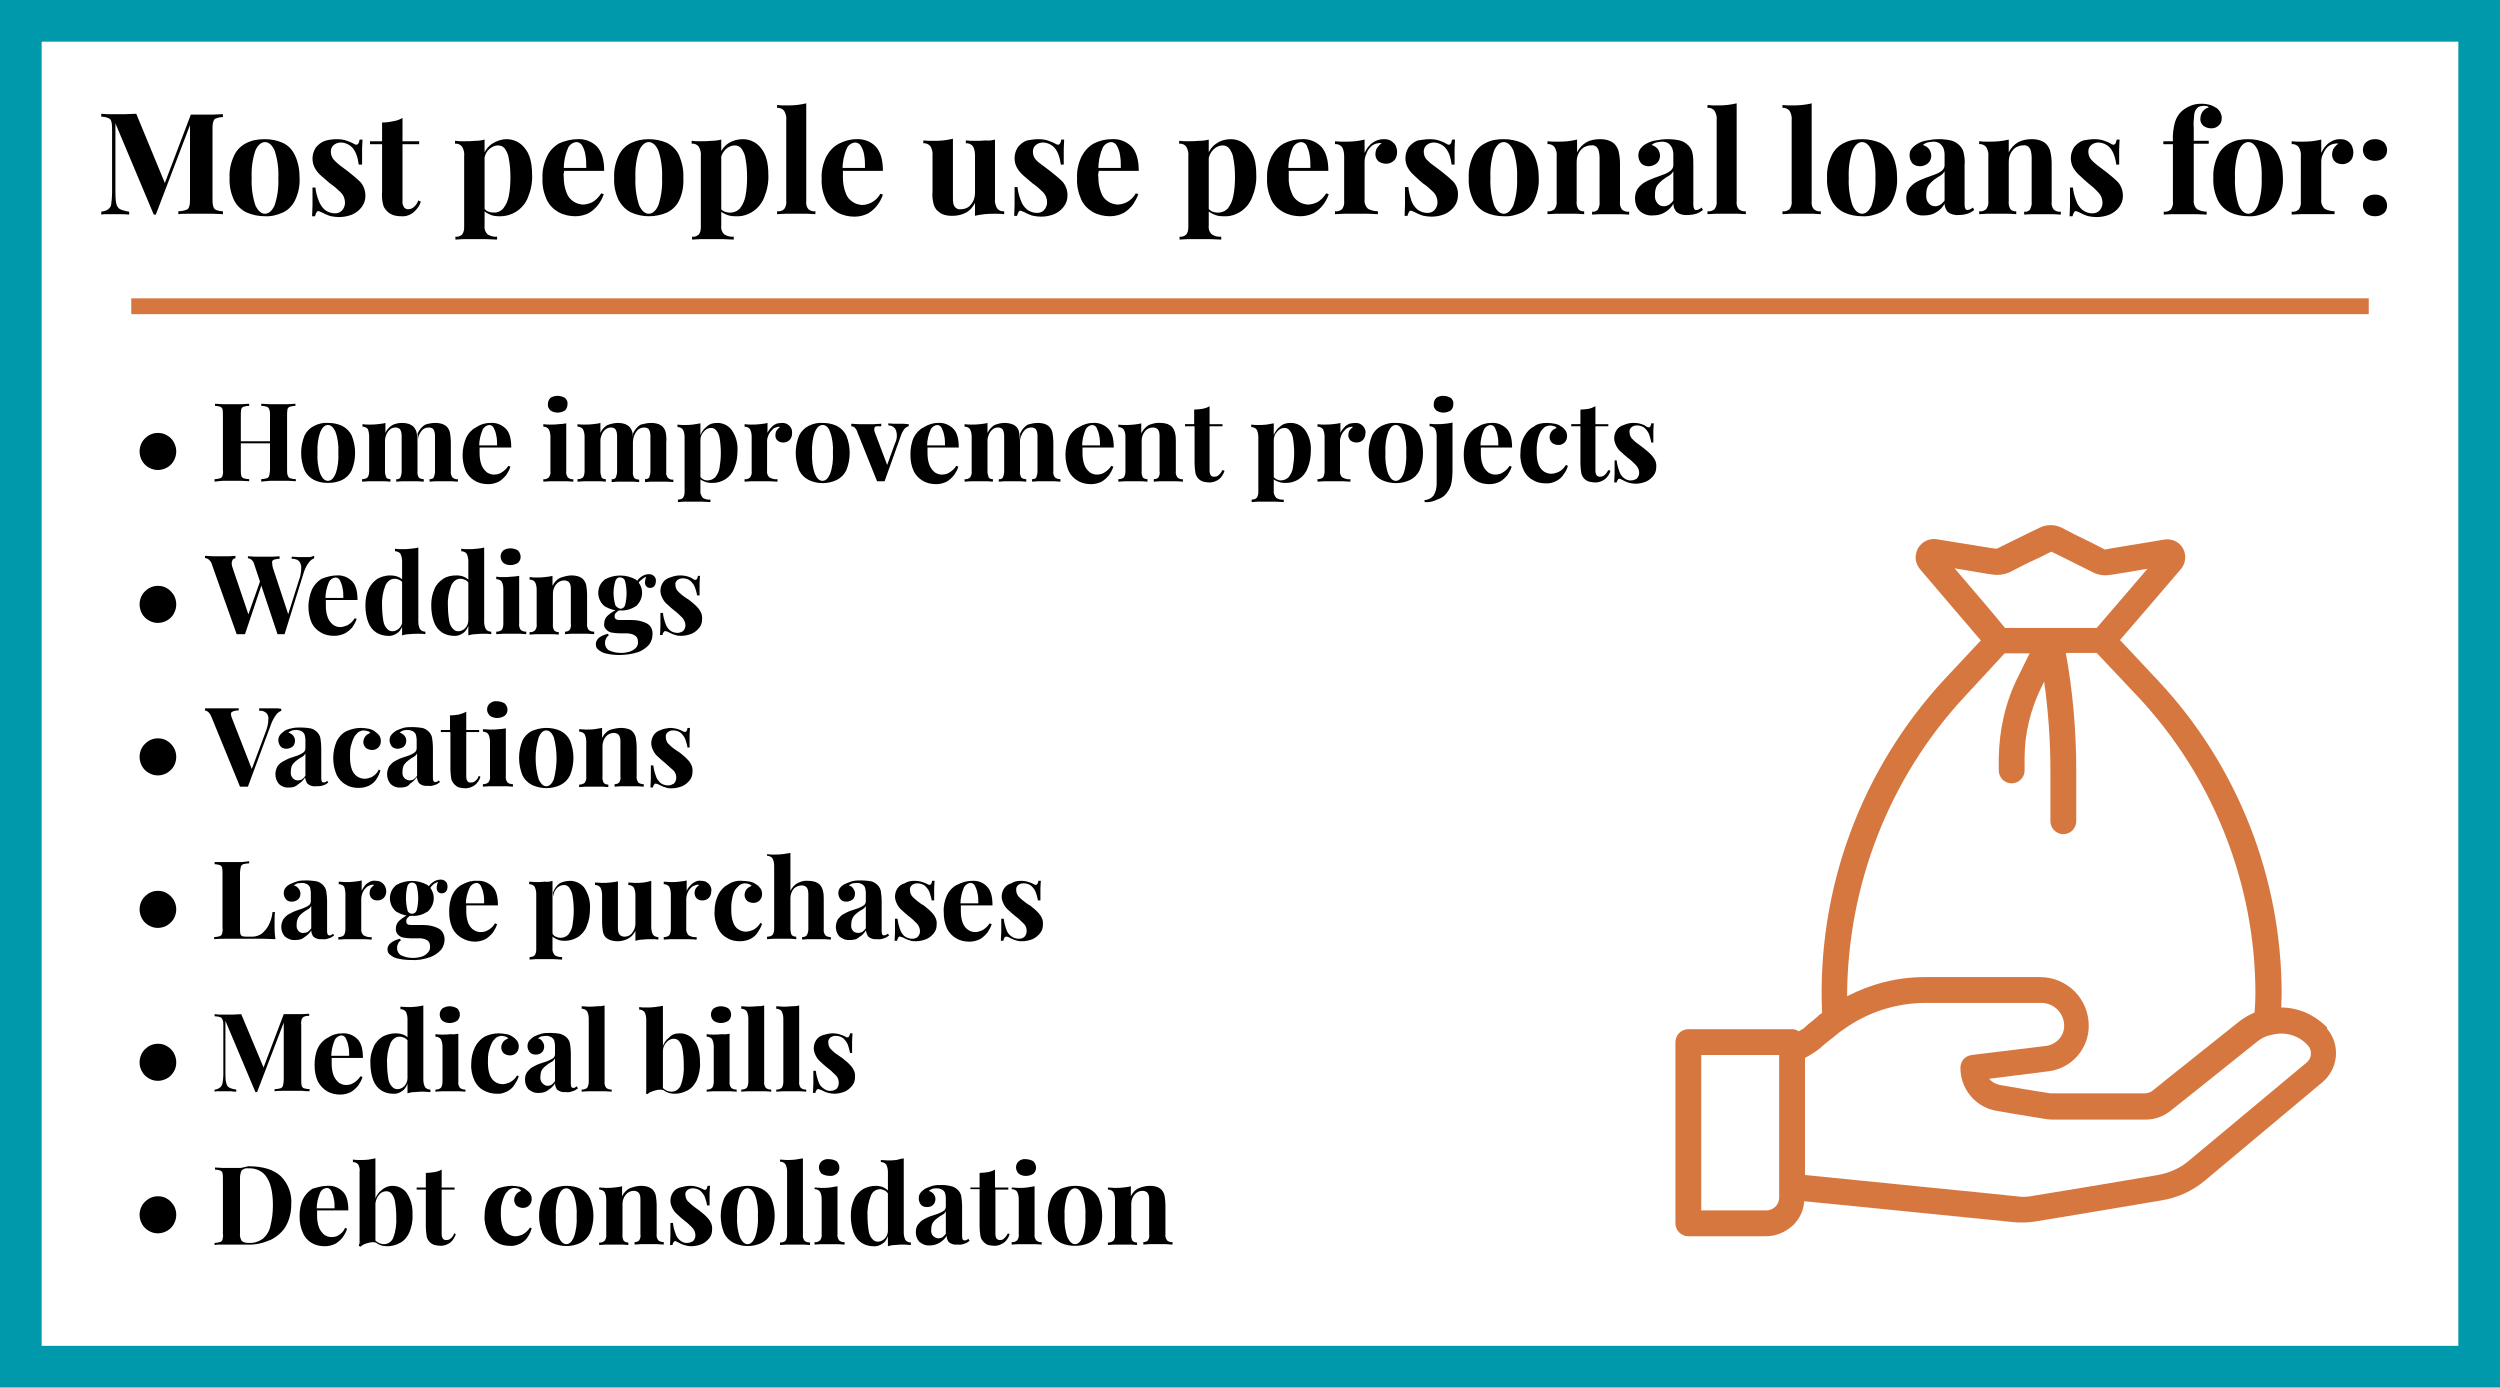 <?xml version="1.0" encoding="utf-8"?>
<!-- Generator: Adobe Illustrator 26.0.1, SVG Export Plug-In . SVG Version: 6.00 Build 0)  -->
<svg version="1.1" id="Layer_1" xmlns="http://www.w3.org/2000/svg" xmlns:xlink="http://www.w3.org/1999/xlink" x="0px" y="0px"
	 viewBox="0 0 600 333" style="enable-background:new 0 0 600 333;" xml:space="preserve">
<style type="text/css">
	.st0{fill:#0099AB;}
	.st1{fill:#FFFFFF;}
	.st2{fill:#D67740;}
</style>
<g id="Layer_2_00000182509740514768787310000013110653700105262525_">
	<g id="Layer_1-2">
		<rect class="st0" width="600" height="333"/>
		<rect x="10" y="10" class="st1" width="580" height="313"/>
		<path d="M53.5,27.4v0.7c-0.6,0-1.1,0.1-1.6,0.3c-0.4,0.1-0.6,0.4-0.7,0.8C51,29.7,51,30.4,51,31v16.8c0,0.6,0,1.2,0.2,1.8
			c0.1,0.4,0.4,0.7,0.7,0.8c0.5,0.2,1.1,0.3,1.6,0.3v0.7c-0.6,0-1.4-0.1-2.4-0.1h-2.9h-3.1c-1,0-1.7,0-2.3,0.1v-0.7
			c0.6,0,1.2-0.1,1.8-0.3c0.4-0.1,0.7-0.4,0.8-0.8c0.2-0.6,0.2-1.2,0.2-1.8V29.5h0.2l-8.4,22h-0.5l-9.2-21.9v16.3c0,1,0,1.9,0.2,2.9
			c0.1,0.6,0.4,1.1,0.9,1.4c0.7,0.3,1.4,0.5,2.2,0.6v0.7c-0.4,0-1-0.1-1.7-0.1h-2h-1.6c-0.5,0-1,0-1.4,0.1v-0.7
			c0.6-0.1,1.2-0.2,1.7-0.6c0.4-0.3,0.7-0.8,0.7-1.3c0.1-0.8,0.2-1.7,0.2-2.6V31c0-0.6,0-1.3-0.2-1.9c-0.1-0.4-0.4-0.7-0.8-0.8
			c-0.5-0.2-1.1-0.3-1.6-0.3v-0.7l1.4,0.1h1.6c1,0,1.9,0,2.9,0l2.5-0.1l7.1,17.2L39,45.4l6.8-17.9h2.4c1,0,2,0,2.9,0L53.5,27.4z"/>
		<path d="M63.6,33.4c1.5,0,3,0.3,4.3,0.9c1.3,0.6,2.3,1.7,2.9,3c0.8,1.7,1.1,3.5,1.1,5.4c0.1,1.9-0.3,3.7-1.1,5.4
			c-0.6,1.2-1.6,2.3-2.9,2.9c-1.4,0.6-2.8,1-4.3,0.9c-1.5,0-3-0.3-4.4-0.9c-1.3-0.6-2.4-1.7-3-2.9c-0.8-1.7-1.2-3.5-1.1-5.4
			c-0.1-1.9,0.3-3.7,1.1-5.4c0.6-1.3,1.7-2.4,3-3C60.6,33.6,62.1,33.4,63.6,33.4z M63.6,34.1c-0.9,0-1.7,0.7-2.3,2
			c-0.7,2.1-1,4.3-0.9,6.6c-0.1,2.2,0.2,4.5,0.9,6.6c0.6,1.3,1.4,2,2.3,2c0.9,0,1.7-0.7,2.3-2c0.7-2.1,1-4.3,0.9-6.6
			c0.1-2.2-0.2-4.5-0.9-6.6C65.3,34.8,64.5,34.1,63.6,34.1z"/>
		<path d="M80.8,33.4c0.8,0,1.7,0.1,2.5,0.4c0.5,0.2,1.1,0.4,1.6,0.7c0.8,0.5,1.2,0.2,1.4-1H87c0,0.6-0.1,1.4-0.1,2.3s0,2.1,0,3.7
			h-0.8c-0.1-0.8-0.3-1.7-0.6-2.5c-0.3-0.8-0.8-1.5-1.4-2c-0.7-0.5-1.5-0.8-2.3-0.8c-0.6,0-1.2,0.2-1.7,0.6c-0.5,0.4-0.7,1-0.7,1.6
			c0,0.6,0.2,1.3,0.6,1.8c0.5,0.6,1,1,1.6,1.5l2,1.5c1,0.8,2,1.6,2.9,2.5c0.8,0.9,1.2,2.1,1.2,3.3c0,1-0.3,1.9-0.9,2.7
			c-0.6,0.8-1.4,1.4-2.3,1.8c-1,0.4-2.1,0.6-3.2,0.6c-0.6,0-1.2-0.1-1.8-0.2c-0.5-0.1-0.9-0.3-1.4-0.5l-0.8-0.4
			c-0.3-0.1-0.5-0.2-0.7-0.3c-0.2-0.1-0.5,0-0.6,0.2c-0.2,0.3-0.3,0.6-0.4,1h-0.7c0-0.7,0.1-1.6,0.1-2.7s0-2.4,0-4.2h0.7
			c0.1,1.1,0.4,2.2,0.8,3.2c0.3,0.8,0.8,1.6,1.5,2.2c0.7,0.5,1.5,0.8,2.4,0.8c0.6,0,1.2-0.2,1.6-0.6c0.5-0.5,0.8-1.2,0.8-1.9
			c0-0.9-0.3-1.8-1-2.5c-0.8-0.8-1.6-1.5-2.5-2.1c-0.7-0.6-1.4-1.2-2.1-1.8c-0.6-0.5-1.2-1.2-1.6-1.9c-0.4-0.7-0.6-1.5-0.6-2.4
			c0-0.9,0.3-1.8,0.8-2.6c0.6-0.7,1.3-1.3,2.2-1.6C78.7,33.6,79.7,33.4,80.8,33.4z"/>
		<path d="M96.6,28.3v5.6h4v0.7h-4v13.7c-0.1,0.5,0.1,1,0.4,1.5c0.3,0.3,0.7,0.5,1.1,0.4c0.4,0,0.9-0.2,1.2-0.5
			c0.5-0.4,0.9-1,1.1-1.6l0.6,0.3c-0.3,1-0.9,1.8-1.7,2.5c-0.8,0.7-1.9,1.1-3,1c-0.7,0-1.4-0.1-2-0.3c-0.5-0.2-1-0.5-1.4-0.9
			c-0.5-0.5-0.9-1.1-1-1.8c-0.2-0.9-0.3-1.9-0.2-2.9V34.6h-2.9v-0.7h2.9v-4.5c0.9,0,1.8-0.1,2.6-0.3C95.2,29,95.9,28.7,96.6,28.3z"
			/>
		<path d="M116.3,33.5v20.7c-0.1,0.8,0.2,1.6,0.8,2.1c0.7,0.4,1.5,0.6,2.2,0.5v0.7l-2.4-0.1c-1,0-2.1,0-3.3,0c-0.8,0-1.7,0-2.5,0
			l-1.8,0.1v-0.7c0.6,0.1,1.1-0.1,1.6-0.5c0.4-0.5,0.5-1.2,0.5-1.8v-17c0.1-0.8-0.1-1.6-0.5-2.3c-0.4-0.5-1-0.8-1.7-0.7v-0.7
			c0.7,0.1,1.4,0.1,2.1,0.1c0.9,0,1.8,0,2.7-0.1C114.8,33.8,115.6,33.7,116.3,33.5z M121.6,33.4c1.7,0,3.3,0.8,4.3,2.1
			c1.2,1.4,1.8,3.5,1.8,6.4c0.1,1.9-0.3,3.8-1,5.5c-1.1,2.8-3.9,4.6-6.9,4.5c-0.8,0-1.7-0.1-2.4-0.5c-0.7-0.3-1.2-0.7-1.7-1.3
			l0.3-0.4c0.2,0.4,0.6,0.8,1,1c0.4,0.2,0.9,0.3,1.4,0.3c0.9,0.1,1.8-0.3,2.4-1c0.7-0.9,1.1-1.9,1.3-2.9c0.3-1.5,0.4-3,0.4-4.5
			c0-1.5-0.1-3.1-0.4-4.6c-0.1-0.9-0.5-1.7-1-2.4c-0.4-0.5-1-0.7-1.6-0.7c-0.8,0-1.6,0.4-2.2,1c-0.7,0.7-1.1,1.7-1.1,2.7l-0.2-1.2
			c0.3-1.2,1.1-2.2,2.1-2.9C119.2,33.8,120.4,33.4,121.6,33.4z"/>
		<path d="M138.6,33.4c1.7-0.1,3.4,0.5,4.7,1.8c1.1,1.2,1.7,3.1,1.7,5.8h-11.2l-0.1-0.7h7c0-1,0-2.1-0.2-3.1
			c-0.1-0.8-0.4-1.6-0.8-2.3c-0.3-0.5-0.8-0.8-1.4-0.8c-0.9,0.1-1.7,0.7-2,1.5c-0.7,1.6-1,3.3-1,5l0.1,0.2c0,0.3,0,0.5-0.1,0.8
			s0,0.6,0,0.9c0,1.3,0.2,2.6,0.7,3.8c0.3,0.9,0.9,1.6,1.7,2.1c0.6,0.4,1.3,0.6,2.1,0.7c0.8,0,1.5-0.2,2.2-0.5
			c1-0.5,1.7-1.3,2.3-2.2l0.6,0.2c-0.3,0.9-0.7,1.7-1.3,2.5c-0.6,0.8-1.4,1.5-2.2,2c-1,0.5-2.1,0.8-3.3,0.8c-1.4,0-2.8-0.3-4.1-1
			c-1.2-0.7-2.2-1.7-2.8-3c-0.7-1.6-1.1-3.3-1-5.1c-0.1-1.8,0.3-3.6,1.1-5.3c0.6-1.3,1.7-2.4,2.9-3.1
			C135.6,33.8,137.1,33.4,138.6,33.4z"/>
		<path d="M155.7,33.4c1.5,0,3,0.3,4.4,0.9c1.3,0.7,2.3,1.7,2.9,3c0.7,1.7,1.1,3.5,1,5.4c0.1,1.9-0.2,3.7-1,5.4
			c-0.6,1.3-1.7,2.3-2.9,2.9c-2.8,1.2-5.9,1.2-8.6,0c-1.3-0.6-2.3-1.7-3-2.9c-0.8-1.7-1.2-3.5-1.1-5.4c-0.1-1.9,0.3-3.7,1.1-5.4
			c0.6-1.3,1.7-2.4,3-3C152.7,33.7,154.2,33.4,155.7,33.4z M155.7,34.1c-0.9,0-1.7,0.7-2.3,2c-0.7,2.1-1,4.3-0.9,6.6
			c-0.1,2.2,0.2,4.5,0.9,6.6c0.6,1.3,1.4,2,2.3,2s1.7-0.7,2.3-2c0.7-2.1,1-4.3,0.9-6.6c0.1-2.2-0.2-4.5-0.9-6.6
			C157.4,34.8,156.6,34.1,155.7,34.1z"/>
		<path d="M173.1,33.5v20.7c-0.1,0.8,0.2,1.6,0.8,2.1c0.7,0.4,1.5,0.6,2.2,0.5v0.7l-2.4-0.1c-1,0-2.1,0-3.3,0c-0.8,0-1.7,0-2.5,0
			l-1.8,0.1v-0.7c0.6,0.1,1.1-0.1,1.6-0.5c0.4-0.5,0.5-1.2,0.5-1.8v-17c0.1-0.8-0.1-1.6-0.5-2.3c-0.4-0.5-1-0.8-1.7-0.7v-0.7
			c0.7,0.1,1.4,0.1,2.1,0.1c0.9,0,1.8,0,2.6-0.1C171.5,33.8,172.3,33.7,173.1,33.5z M178.3,33.4c1.7,0,3.3,0.8,4.3,2.1
			c1.2,1.4,1.8,3.5,1.8,6.4c0.1,1.9-0.3,3.8-1,5.5c-1.1,2.8-3.9,4.7-6.9,4.5c-0.8,0-1.6-0.1-2.4-0.5c-0.7-0.3-1.3-0.7-1.7-1.3
			l0.3-0.4c0.2,0.4,0.6,0.8,1,1c1.3,0.6,2.9,0.4,3.9-0.7c0.7-0.9,1.1-1.9,1.3-2.9c0.3-1.5,0.4-3,0.4-4.5c0-1.5-0.1-3.1-0.4-4.6
			c-0.1-0.9-0.5-1.7-1-2.4c-0.4-0.5-1-0.7-1.6-0.7c-0.8,0-1.6,0.4-2.2,1c-0.7,0.7-1.1,1.6-1.2,2.6l-0.2-1.2c0.3-1.2,1.1-2.2,2.1-2.9
			C175.9,33.7,177.1,33.4,178.3,33.4L178.3,33.4z"/>
		<path d="M193.5,24.8v23.5c-0.1,0.7,0.1,1.4,0.5,1.9c0.5,0.4,1.1,0.6,1.7,0.5v0.7l-1.9-0.1c-0.9,0-1.7,0-2.6,0s-1.8,0-2.7,0l-2,0.1
			v-0.7c0.6,0.1,1.2-0.1,1.7-0.5c0.4-0.6,0.6-1.3,0.5-1.9V28.9c0.1-0.8-0.1-1.6-0.5-2.3c-0.4-0.5-1.1-0.8-1.7-0.7v-0.7
			c0.7,0.1,1.4,0.1,2.1,0.1c0.9,0,1.8,0,2.6-0.1C192,25.1,192.7,25,193.5,24.8z"/>
		<path d="M205.5,33.4c1.7-0.1,3.5,0.5,4.7,1.8c1.1,1.2,1.7,3.1,1.7,5.8h-11.2l-0.1-0.7h7c0-1,0-2.1-0.2-3.1
			c-0.1-0.8-0.4-1.5-0.8-2.2c-0.3-0.5-0.8-0.8-1.4-0.8c-0.9,0.1-1.7,0.7-2,1.5c-0.7,1.6-1,3.3-1,5l0.1,0.2c0,0.3,0,0.5,0,0.8
			s0,0.6,0,0.9c0,1.3,0.2,2.6,0.7,3.8c0.3,0.9,0.9,1.6,1.7,2.1c0.6,0.4,1.3,0.6,2.1,0.7c0.8,0,1.5-0.2,2.2-0.5
			c1-0.5,1.8-1.3,2.3-2.2l0.6,0.2c-0.3,0.9-0.7,1.7-1.3,2.5c-0.6,0.8-1.4,1.5-2.2,2c-1,0.5-2.1,0.8-3.3,0.8c-1.4,0-2.8-0.3-4.1-1
			c-1.2-0.7-2.2-1.7-2.8-3c-0.7-1.6-1.1-3.3-1-5.1c-0.1-1.8,0.3-3.6,1.1-5.3c0.7-1.3,1.7-2.4,3-3.1
			C202.7,33.8,204.1,33.4,205.5,33.4z"/>
		<path d="M238.8,33.5v14.2c-0.1,0.8,0.1,1.6,0.5,2.3c0.4,0.5,1,0.8,1.7,0.7v0.7c-0.7-0.1-1.4-0.1-2.1-0.1c-1,0-1.8,0-2.6,0.1
			c-0.8,0.1-1.6,0.2-2.3,0.4v-3.1c-0.5,1-1.3,1.9-2.3,2.4c-1,0.5-2.1,0.7-3.2,0.7c-0.8,0-1.6-0.1-2.3-0.4c-0.5-0.2-1-0.6-1.4-1
			c-0.4-0.5-0.7-1.1-0.8-1.7c-0.2-0.9-0.3-1.8-0.2-2.7v-8.6c0.1-0.8-0.1-1.6-0.5-2.3c-0.4-0.5-1.1-0.8-1.7-0.7v-0.7
			c0.7,0.1,1.4,0.1,2.1,0.1c1,0,1.8,0,2.7-0.1c0.8-0.1,1.5-0.2,2.3-0.4v14.1c0,0.5,0,1,0.1,1.5c0.1,0.4,0.3,0.7,0.6,1
			c0.4,0.3,0.8,0.4,1.3,0.3c0.9,0,1.8-0.4,2.3-1.1c0.7-0.8,1-1.8,1-2.8v-8.9c0-0.8-0.1-1.6-0.5-2.3c-0.4-0.5-1.1-0.8-1.7-0.7v-0.7
			c0.7,0.1,1.4,0.1,2.1,0.1c0.9,0,1.8,0,2.7-0.1C237.3,33.8,238,33.7,238.8,33.5z"/>
		<path d="M249.2,33.4c0.8,0,1.7,0.1,2.5,0.4c0.5,0.2,1.1,0.4,1.6,0.7c0.8,0.5,1.2,0.2,1.4-1h0.7c0,0.6-0.1,1.4-0.1,2.3s0,2.1,0,3.7
			h-0.7c-0.1-0.8-0.3-1.7-0.6-2.5c-0.3-0.8-0.8-1.5-1.4-2c-0.7-0.5-1.5-0.8-2.3-0.8c-0.6,0-1.2,0.2-1.7,0.6c-0.5,0.4-0.7,1-0.7,1.6
			c0,0.7,0.2,1.3,0.6,1.8c0.4,0.5,1,1,1.6,1.4l2,1.5c1,0.8,2,1.6,2.9,2.5c0.8,0.9,1.2,2.1,1.2,3.3c0,1-0.3,1.9-0.9,2.7
			c-0.6,0.8-1.4,1.4-2.3,1.8c-1,0.4-2.1,0.6-3.2,0.6c-0.6,0-1.2-0.1-1.8-0.2c-0.5-0.1-0.9-0.3-1.4-0.5l-0.8-0.4
			c-0.3-0.1-0.5-0.2-0.7-0.3c-0.2-0.1-0.5,0-0.6,0.2c-0.2,0.3-0.3,0.6-0.4,1h-0.7c0-0.7,0.1-1.6,0.1-2.7s0-2.4,0-4.2h0.7
			c0.1,1.1,0.4,2.2,0.8,3.2c0.3,0.9,0.8,1.6,1.5,2.2c0.7,0.5,1.5,0.8,2.4,0.8c0.6,0,1.2-0.2,1.6-0.6c0.5-0.5,0.8-1.2,0.8-1.9
			c0-0.9-0.3-1.8-1-2.5c-0.8-0.8-1.6-1.5-2.5-2.1c-0.7-0.6-1.4-1.2-2.1-1.8c-0.6-0.5-1.2-1.2-1.6-1.9c-0.4-0.7-0.6-1.5-0.6-2.4
			c0-0.9,0.3-1.8,0.8-2.6c0.6-0.7,1.3-1.3,2.2-1.6C247.2,33.6,248.2,33.4,249.2,33.4z"/>
		<path d="M266.9,33.4c1.7-0.1,3.4,0.5,4.7,1.8c1.1,1.2,1.7,3.1,1.7,5.8h-11.2l-0.1-0.7h7c0-1,0-2.1-0.2-3.1
			c-0.1-0.8-0.4-1.6-0.8-2.3c-0.3-0.5-0.8-0.8-1.4-0.8c-0.9,0.1-1.7,0.7-2,1.5c-0.7,1.6-1,3.3-1,5l0.1,0.2c0,0.3,0,0.5-0.1,0.8
			s0,0.6,0,0.9c0,1.3,0.2,2.6,0.7,3.8c0.3,0.9,0.9,1.6,1.7,2.1c0.6,0.4,1.3,0.6,2.1,0.7c0.8,0,1.5-0.2,2.2-0.5
			c1-0.5,1.8-1.3,2.3-2.2l0.6,0.2c-0.3,0.9-0.8,1.7-1.3,2.5c-0.6,0.8-1.4,1.5-2.2,2c-1,0.5-2.1,0.8-3.3,0.8c-1.4,0-2.8-0.3-4.1-1
			c-1.2-0.7-2.2-1.7-2.8-3c-0.7-1.6-1.1-3.3-1-5.1c-0.1-1.8,0.3-3.6,1.1-5.3c0.7-1.3,1.7-2.4,3-3.1C264,33.7,265.4,33.4,266.9,33.4z
			"/>
		<path d="M290.1,33.5v20.7c-0.1,0.8,0.2,1.6,0.8,2.1c0.7,0.4,1.5,0.6,2.2,0.5v0.7l-2.4-0.1c-1,0-2.1,0-3.3,0c-0.8,0-1.7,0-2.5,0
			l-1.8,0.1v-0.7c0.6,0.1,1.1-0.1,1.6-0.5c0.4-0.5,0.5-1.2,0.5-1.8v-17c0.1-0.8-0.1-1.6-0.5-2.3c-0.4-0.5-1-0.8-1.7-0.7v-0.7
			c0.7,0.1,1.4,0.1,2.1,0.1c0.9,0,1.8,0,2.6-0.1C288.6,33.8,289.4,33.7,290.1,33.5z M295.4,33.4c1.7,0,3.3,0.8,4.3,2.1
			c1.2,1.4,1.8,3.5,1.8,6.4c0.1,1.9-0.3,3.8-1,5.5c-1.1,2.8-3.9,4.7-6.9,4.5c-0.8,0-1.6-0.1-2.4-0.5c-0.7-0.3-1.3-0.7-1.7-1.3
			l0.3-0.4c0.2,0.4,0.6,0.8,1,1c1.3,0.6,2.9,0.4,3.9-0.7c0.7-0.9,1.1-1.9,1.3-3c0.3-1.5,0.4-3,0.4-4.5c0-1.5-0.1-3-0.4-4.5
			c-0.1-0.9-0.5-1.7-1-2.4c-0.4-0.5-1-0.7-1.6-0.7c-0.8,0-1.6,0.4-2.2,1c-0.7,0.7-1.1,1.6-1.2,2.6l-0.2-1.2c0.4-1.2,1.1-2.2,2.2-2.9
			C293,33.7,294.2,33.4,295.4,33.4z"/>
		<path d="M312.4,33.4c1.7-0.1,3.4,0.5,4.7,1.8c1.1,1.2,1.7,3.1,1.7,5.8h-11.2l-0.1-0.7h7c0-1,0-2.1-0.2-3.1
			c-0.1-0.8-0.4-1.6-0.7-2.3c-0.3-0.5-0.8-0.8-1.4-0.8c-0.9,0.1-1.7,0.7-2,1.5c-0.7,1.6-1,3.3-1,5l0.1,0.2c0,0.3,0,0.5,0,0.8
			s0,0.6,0,0.9c-0.1,1.3,0.2,2.6,0.7,3.8c0.3,0.9,0.9,1.6,1.7,2.1c0.6,0.4,1.3,0.6,2.1,0.7c0.8,0,1.5-0.2,2.2-0.5
			c1-0.5,1.7-1.3,2.3-2.2l0.6,0.2c-0.3,0.9-0.7,1.7-1.3,2.5c-0.6,0.8-1.4,1.5-2.2,2c-1,0.5-2.1,0.8-3.3,0.8c-1.4,0-2.8-0.3-4.1-1
			c-1.3-0.7-2.3-1.7-2.9-3c-0.7-1.6-1.1-3.3-1-5.1c-0.1-1.8,0.3-3.6,1.1-5.3c0.7-1.3,1.7-2.4,3-3.1
			C309.4,33.8,310.9,33.4,312.4,33.4z"/>
		<path d="M332.2,33.4c0.6,0,1.2,0.1,1.8,0.5c0.4,0.3,0.8,0.7,1,1.1c0.2,0.5,0.3,1,0.3,1.5c0,0.7-0.2,1.5-0.7,2
			c-0.5,0.5-1.2,0.8-1.9,0.8c-0.7,0-1.3-0.2-1.9-0.6c-0.4-0.4-0.7-1-0.7-1.6c0-0.6,0.1-1.1,0.4-1.6c0.3-0.4,0.6-0.8,1.1-1.1
			c-0.3-0.1-0.6-0.1-1,0c-0.6,0.1-1.2,0.4-1.6,0.8c-0.5,0.5-0.9,1.1-1.1,1.8c-0.3,0.6-0.4,1.2-0.4,1.9v9c-0.1,0.8,0.2,1.6,0.8,2.2
			c0.7,0.4,1.6,0.6,2.4,0.6v0.7l-2.3-0.1c-1,0-2,0-3.1,0c-0.9,0-1.8,0-2.8,0l-2.1,0.1v-0.7c0.6,0.1,1.2-0.1,1.7-0.5
			c0.4-0.6,0.6-1.3,0.5-1.9V37.6c0-0.8-0.1-1.6-0.5-2.3c-0.4-0.5-1.1-0.8-1.7-0.7v-0.7c0.7,0.1,1.4,0.1,2.1,0.1c0.9,0,1.8,0,2.7-0.1
			c0.8-0.1,1.5-0.2,2.3-0.4v3.2c0.3-0.6,0.6-1.2,1.1-1.7c0.4-0.5,1-0.9,1.6-1.2C330.9,33.5,331.5,33.4,332.2,33.4z"/>
		<path d="M343.1,33.4c0.8,0,1.7,0.1,2.5,0.4c0.5,0.2,1.1,0.4,1.5,0.7c0.8,0.5,1.2,0.2,1.4-1h0.7c0,0.6-0.1,1.4-0.1,2.3s0,2.1,0,3.7
			h-0.7c-0.1-0.8-0.3-1.7-0.6-2.5c-0.3-0.8-0.8-1.5-1.4-2c-0.7-0.5-1.5-0.8-2.3-0.8c-0.6,0-1.2,0.2-1.7,0.6c-0.5,0.4-0.7,1-0.7,1.6
			c0,0.6,0.2,1.3,0.6,1.8c0.5,0.5,1,1,1.6,1.4l2,1.5c1,0.8,2,1.6,2.9,2.5c0.8,0.9,1.2,2.1,1.1,3.3c0,1-0.3,1.9-0.9,2.7
			c-0.6,0.8-1.4,1.4-2.3,1.8c-1,0.4-2.1,0.6-3.2,0.6c-0.6,0-1.2-0.1-1.8-0.2c-0.5-0.1-0.9-0.3-1.4-0.5l-0.8-0.4l-0.7-0.3
			c-0.2-0.1-0.5,0-0.6,0.2c-0.2,0.3-0.3,0.6-0.4,1h-0.7c0-0.7,0.1-1.6,0.1-2.7s0-2.4,0-4.2h0.8c0.1,1.1,0.4,2.2,0.7,3.2
			c0.3,0.8,0.8,1.6,1.5,2.2c0.7,0.5,1.5,0.8,2.4,0.8c0.6,0,1.2-0.2,1.6-0.6c0.5-0.5,0.8-1.2,0.8-1.9c0-0.9-0.3-1.8-1-2.5
			c-0.8-0.8-1.6-1.5-2.5-2.1c-0.7-0.6-1.4-1.2-2-1.8c-0.6-0.5-1.2-1.2-1.6-1.9c-0.4-0.7-0.6-1.5-0.6-2.4c0-0.9,0.3-1.8,0.8-2.6
			c0.6-0.7,1.3-1.3,2.2-1.6C341.2,33.6,342.1,33.4,343.1,33.4z"/>
		<path d="M360.9,33.4c1.5,0,3,0.3,4.4,0.9c1.3,0.6,2.3,1.7,2.9,3c0.8,1.7,1.1,3.5,1.1,5.4c0.1,1.9-0.3,3.7-1.1,5.4
			c-0.6,1.3-1.7,2.3-2.9,2.9c-1.4,0.6-2.8,1-4.4,0.9c-1.5,0-3-0.3-4.3-0.9c-1.3-0.6-2.4-1.7-3-2.9c-0.8-1.7-1.2-3.5-1.1-5.4
			c-0.1-1.9,0.3-3.7,1.1-5.4c0.6-1.3,1.7-2.4,3-3C357.9,33.6,359.4,33.4,360.9,33.4z M360.9,34.1c-0.9,0-1.7,0.7-2.3,2
			c-0.7,2.1-1,4.3-0.9,6.6c-0.1,2.2,0.2,4.5,0.9,6.6c0.6,1.3,1.4,2,2.3,2c0.9,0,1.7-0.7,2.3-2c0.7-2.1,1-4.3,0.9-6.6
			c0.1-2.2-0.2-4.5-0.9-6.6C362.6,34.8,361.8,34.1,360.9,34.1z"/>
		<path d="M384,33.4c0.8,0,1.6,0.1,2.3,0.4c0.5,0.2,1,0.5,1.4,1c0.4,0.5,0.7,1.1,0.8,1.7c0.2,0.9,0.3,1.8,0.3,2.8v9.1
			c-0.1,0.7,0.1,1.4,0.5,1.9c0.5,0.4,1.1,0.6,1.7,0.5v0.7l-2-0.1c-0.9,0-1.7,0-2.5,0s-1.7,0-2.5,0l-1.9,0.1v-0.7
			c0.5,0.1,1-0.1,1.4-0.5c0.3-0.6,0.5-1.3,0.4-1.9V37.7c0-0.5-0.1-1-0.2-1.5c-0.1-0.4-0.3-0.7-0.6-1c-0.4-0.3-0.9-0.4-1.3-0.3
			c-0.9,0-1.8,0.4-2.4,1.1c-0.7,0.8-1,1.8-1,2.8v9.5c-0.1,0.7,0.1,1.4,0.4,1.9c0.4,0.4,0.9,0.6,1.4,0.5v0.7l-1.8-0.1
			c-0.8,0-1.6,0-2.4,0s-1.8,0-2.6,0l-2,0.1v-0.7c0.6,0.1,1.2-0.1,1.7-0.5c0.4-0.6,0.6-1.3,0.5-1.9V37.6c0.1-0.8-0.1-1.6-0.5-2.3
			c-0.4-0.5-1.1-0.8-1.7-0.7v-0.7c0.7,0.1,1.4,0.1,2.1,0.1c1,0,1.8,0,2.7-0.1c0.8-0.1,1.5-0.2,2.3-0.4v3.1c0.5-1.1,1.3-1.9,2.3-2.5
			C381.7,33.6,382.9,33.4,384,33.4z"/>
		<path d="M396.7,51.7c-1.2,0.1-2.4-0.3-3.3-1.2c-0.7-0.8-1-1.8-1-2.9c0-0.8,0.2-1.7,0.7-2.4c0.5-0.6,1-1.1,1.7-1.5
			c0.7-0.4,1.5-0.7,2.2-1c0.8-0.3,1.5-0.5,2.2-0.8c0.6-0.2,1.2-0.5,1.7-0.9c0.4-0.3,0.7-0.8,0.7-1.3v-2.6c0-0.5-0.1-1.1-0.3-1.6
			c-0.2-0.4-0.5-0.8-0.9-1.1c-0.5-0.3-1-0.4-1.5-0.4c-0.5,0-0.9,0.1-1.4,0.2c-0.4,0.1-0.8,0.3-1.1,0.6c0.6,0.2,1.1,0.5,1.5,1
			c0.3,0.5,0.5,1,0.5,1.6c0,0.7-0.3,1.4-0.8,1.8c-0.5,0.4-1.2,0.7-1.9,0.7c-0.7,0-1.4-0.2-1.9-0.8c-0.4-0.5-0.6-1.2-0.6-1.8
			c0-0.6,0.2-1.2,0.5-1.6c0.4-0.5,0.8-0.9,1.4-1.2c0.7-0.4,1.5-0.7,2.3-0.8c1-0.2,1.9-0.3,2.9-0.3c0.9,0,1.9,0.1,2.8,0.3
			c0.8,0.2,1.5,0.6,2.1,1.2c0.5,0.5,0.9,1.2,1,1.9c0.2,0.9,0.2,1.9,0.2,2.9v9.2c0,0.4,0,0.8,0.2,1.2c0.1,0.2,0.3,0.4,0.6,0.3
			c0.2,0,0.5-0.1,0.6-0.2c0.2-0.1,0.4-0.2,0.6-0.4l0.3,0.6c-0.5,0.4-1,0.7-1.6,0.9c-0.7,0.2-1.4,0.3-2.1,0.3c-1,0.1-2-0.2-2.7-0.8
			c-0.4-0.5-0.7-1.2-0.7-1.9c-0.5,0.9-1.2,1.6-2.1,2.1C398.7,51.5,397.7,51.7,396.7,51.7z M399.3,49.5c0.4,0,0.8-0.1,1.2-0.3
			c0.4-0.3,0.8-0.6,1.1-1.1v-7c-0.3,0.5-0.7,0.9-1.1,1.1c-0.5,0.3-1,0.6-1.5,1c-0.5,0.4-0.9,0.8-1.3,1.3c-0.4,0.7-0.5,1.4-0.5,2.2
			c-0.1,0.8,0.1,1.5,0.6,2.1C398.2,49.3,398.7,49.5,399.3,49.5z"/>
		<path d="M416.8,24.8v23.5c-0.1,0.7,0.1,1.4,0.5,1.9c0.5,0.4,1.1,0.6,1.7,0.5v0.7l-1.9-0.1c-0.9,0-1.7,0-2.6,0s-1.8,0-2.7,0l-2,0.1
			v-0.7c0.6,0.1,1.2-0.1,1.7-0.5c0.4-0.6,0.6-1.3,0.5-1.9V28.9c0.1-0.8-0.1-1.6-0.5-2.3c-0.4-0.5-1-0.8-1.7-0.7v-0.7
			c0.7,0.1,1.4,0.1,2.1,0.1c0.9,0,1.8,0,2.6-0.1C415.2,25.1,416,25,416.8,24.8z"/>
		<path d="M434.8,24.8v23.5c-0.1,0.7,0.1,1.4,0.5,1.9c0.5,0.4,1.1,0.6,1.7,0.5v0.7l-1.9-0.1c-0.9,0-1.7,0-2.6,0s-1.8,0-2.7,0l-2,0.1
			v-0.7c0.6,0.1,1.2-0.1,1.7-0.5c0.4-0.6,0.6-1.3,0.5-1.9V28.9c0.1-0.8-0.1-1.6-0.5-2.3c-0.4-0.5-1.1-0.8-1.7-0.7v-0.7
			c0.7,0.1,1.4,0.1,2.1,0.1c0.9,0,1.8,0,2.6-0.1C433.3,25.1,434.1,25,434.8,24.8z"/>
		<path d="M446.9,33.4c1.5,0,3,0.3,4.4,0.9c1.3,0.7,2.3,1.7,2.9,3c0.8,1.7,1.1,3.5,1.1,5.4c0.1,1.9-0.3,3.7-1.1,5.4
			c-0.6,1.3-1.7,2.3-2.9,2.9c-1.4,0.6-2.8,1-4.4,0.9c-1.5,0-3-0.3-4.3-0.9c-1.3-0.6-2.4-1.7-3-2.9c-0.8-1.7-1.2-3.5-1.1-5.4
			c-0.1-1.9,0.3-3.7,1.1-5.4c0.6-1.3,1.7-2.4,3-3C444,33.6,445.4,33.4,446.9,33.4z M446.9,34.1c-0.9,0-1.7,0.7-2.3,2
			c-0.7,2.1-1,4.3-0.9,6.6c-0.1,2.2,0.2,4.5,0.9,6.6c0.6,1.3,1.4,2,2.3,2c0.9,0,1.7-0.7,2.3-2c0.7-2.1,1-4.3,0.9-6.6
			c0.1-2.2-0.2-4.5-0.9-6.6C448.6,34.8,447.8,34.1,446.9,34.1z"/>
		<path d="M461.8,51.7c-1.2,0.1-2.4-0.3-3.3-1.2c-0.7-0.8-1-1.8-1-2.9c0-0.8,0.2-1.7,0.7-2.4c0.5-0.6,1-1.1,1.7-1.5
			c0.7-0.4,1.5-0.7,2.2-1c0.8-0.3,1.5-0.5,2.2-0.8c0.6-0.2,1.2-0.5,1.7-0.9c0.4-0.3,0.7-0.8,0.7-1.3v-2.6c0-0.5-0.1-1.1-0.3-1.6
			c-0.2-0.4-0.5-0.8-0.9-1.1c-0.5-0.3-1-0.4-1.5-0.4c-0.5,0-0.9,0.1-1.4,0.2c-0.4,0.1-0.8,0.3-1.1,0.6c0.6,0.2,1.1,0.5,1.5,1
			c0.3,0.5,0.5,1,0.5,1.6c0,0.7-0.3,1.4-0.8,1.8c-0.5,0.4-1.2,0.7-1.9,0.7c-0.7,0-1.4-0.2-1.9-0.8c-0.4-0.5-0.6-1.2-0.6-1.8
			c0-0.6,0.1-1.2,0.5-1.6c0.4-0.5,0.9-0.9,1.4-1.2c0.7-0.4,1.5-0.7,2.3-0.8c1-0.2,1.9-0.3,2.9-0.3c0.9,0,1.9,0.1,2.8,0.3
			c0.8,0.2,1.5,0.6,2.1,1.2c0.5,0.5,0.9,1.2,1,1.9c0.2,0.9,0.3,1.9,0.2,2.9v9.2c0,0.4,0,0.8,0.2,1.2c0.1,0.2,0.3,0.4,0.6,0.3
			c0.2,0,0.4-0.1,0.6-0.2c0.2-0.1,0.4-0.2,0.6-0.4l0.3,0.6c-0.5,0.4-1,0.7-1.6,0.9c-0.7,0.2-1.4,0.3-2.1,0.3c-1,0.1-2-0.2-2.7-0.8
			c-0.4-0.5-0.7-1.2-0.7-1.9c-0.5,0.9-1.2,1.6-2.1,2.1C463.8,51.5,462.8,51.7,461.8,51.7z M464.4,49.5c0.4,0,0.8-0.1,1.2-0.3
			c0.4-0.3,0.8-0.6,1.1-1.1v-7c-0.3,0.5-0.7,0.9-1.1,1.1c-0.5,0.3-1,0.6-1.5,1c-0.5,0.4-0.9,0.8-1.3,1.3c-0.4,0.7-0.5,1.4-0.5,2.2
			c-0.1,0.8,0.1,1.5,0.6,2.1C463.3,49.3,463.9,49.5,464.4,49.5L464.4,49.5z"/>
		<path d="M487.6,33.4c0.8,0,1.6,0.1,2.3,0.4c0.5,0.2,1,0.5,1.4,1c0.4,0.5,0.7,1.1,0.8,1.7c0.2,0.9,0.3,1.8,0.3,2.8v9.1
			c-0.1,0.7,0.1,1.4,0.5,1.9c0.5,0.4,1.1,0.6,1.7,0.5v0.7l-1.9-0.1c-0.9,0-1.7,0-2.5,0s-1.7,0-2.5,0l-1.9,0.1v-0.7
			c0.5,0.1,1.1-0.1,1.4-0.5c0.3-0.6,0.5-1.3,0.4-1.9V37.7c0-0.5-0.1-1-0.2-1.5c-0.1-0.4-0.3-0.7-0.6-1c-0.4-0.3-0.9-0.4-1.3-0.3
			c-0.9,0-1.8,0.4-2.4,1.1c-0.7,0.8-1,1.8-1,2.8v9.5c-0.1,0.7,0.1,1.4,0.4,1.9c0.4,0.4,0.9,0.6,1.4,0.5v0.7l-1.8-0.1
			c-0.8,0-1.6,0-2.4,0s-1.8,0-2.7,0l-2,0.1v-0.7c0.6,0.1,1.2-0.1,1.7-0.5c0.4-0.6,0.6-1.3,0.5-1.9V37.6c0.1-0.8-0.1-1.6-0.5-2.3
			c-0.4-0.5-1.1-0.8-1.7-0.7v-0.7c0.7,0.1,1.4,0.1,2.1,0.1c1,0,1.8,0,2.7-0.1c0.8-0.1,1.5-0.2,2.3-0.4v3.1c0.5-1.1,1.3-1.9,2.3-2.5
			C485.4,33.6,486.5,33.4,487.6,33.4z"/>
		<path d="M502.6,33.4c0.8,0,1.7,0.1,2.5,0.4c0.5,0.2,1.1,0.4,1.5,0.7c0.8,0.5,1.2,0.2,1.4-1h0.7c0,0.6-0.1,1.4-0.1,2.3s0,2.1,0,3.7
			h-0.7c-0.1-0.9-0.3-1.7-0.6-2.5c-0.3-0.8-0.8-1.5-1.4-2c-0.7-0.5-1.5-0.8-2.3-0.8c-0.6,0-1.2,0.2-1.7,0.6c-0.5,0.4-0.7,1-0.7,1.6
			c0,0.6,0.2,1.3,0.6,1.8c0.5,0.6,1,1,1.6,1.5l2,1.5c1,0.8,2,1.6,2.9,2.5c0.8,0.9,1.2,2.1,1.2,3.3c0,1-0.3,1.9-0.9,2.7
			c-0.6,0.8-1.4,1.4-2.3,1.8c-1,0.4-2.1,0.6-3.2,0.6c-0.6,0-1.2-0.1-1.8-0.2c-0.5-0.1-0.9-0.3-1.4-0.5l-0.8-0.4l-0.7-0.3
			c-0.2-0.1-0.5,0-0.6,0.2c-0.2,0.3-0.3,0.6-0.4,1h-0.7c0-0.7,0.1-1.6,0.1-2.7s0-2.4,0-4.2h0.7c0.1,1.1,0.4,2.2,0.8,3.2
			c0.3,0.9,0.8,1.6,1.5,2.2c0.7,0.5,1.5,0.8,2.4,0.8c0.6,0,1.2-0.2,1.6-0.6c0.5-0.5,0.8-1.2,0.8-1.9c0-0.9-0.3-1.8-1-2.5
			c-0.7-0.8-1.5-1.5-2.4-2.2c-0.7-0.6-1.4-1.2-2-1.8c-0.6-0.5-1.2-1.2-1.6-1.9c-0.4-0.7-0.6-1.5-0.6-2.4c0-0.9,0.3-1.8,0.8-2.6
			c0.6-0.7,1.3-1.3,2.2-1.6C500.7,33.6,501.6,33.4,502.6,33.4z"/>
		<path d="M528.4,24.9c0.7,0,1.4,0.1,2.1,0.3c0.6,0.2,1.1,0.5,1.6,0.8c0.3,0.3,0.6,0.6,0.8,1c0.2,0.5,0.4,1,0.3,1.5
			c0,0.6-0.2,1.2-0.7,1.6c-0.5,0.5-1.1,0.7-1.8,0.7c-0.7,0-1.3-0.2-1.9-0.6c-0.5-0.5-0.8-1.1-0.7-1.8c0-0.6,0.2-1.1,0.5-1.6
			c0.4-0.5,0.9-0.9,1.5-1c-0.1-0.2-0.2-0.3-0.4-0.3c-0.3-0.1-0.5-0.1-0.8-0.1c-0.4,0-0.8,0.1-1.1,0.2c-0.3,0.1-0.5,0.4-0.7,0.6
			c-0.3,0.4-0.5,1-0.5,1.5c-0.1,1-0.2,2-0.1,3v3.1h3.6v0.7h-3.6V48c-0.1,0.8,0.2,1.7,0.8,2.2c0.7,0.4,1.5,0.6,2.3,0.6v0.7l-2.5-0.1
			c-1.1,0-2.2,0-3.4,0c-0.9,0-1.7,0-2.5,0l-1.9,0.1v-0.7c0.6,0.1,1.2-0.1,1.7-0.5c0.4-0.6,0.6-1.3,0.5-1.9V34.6h-2.3v-0.7h2.3
			c-0.1-1.6,0.1-3.1,0.5-4.6c0.3-1,0.9-2,1.7-2.7c0.6-0.5,1.3-0.9,2-1.2C526.6,25,527.5,24.9,528.4,24.9z"/>
		<path d="M539.6,33.4c1.5,0,3,0.3,4.3,0.9c1.3,0.6,2.3,1.7,2.9,3c0.8,1.7,1.1,3.5,1.1,5.4c0.1,1.9-0.3,3.7-1.1,5.4
			c-0.6,1.3-1.7,2.3-2.9,2.9c-1.4,0.6-2.8,1-4.3,0.9c-1.5,0-3-0.3-4.3-0.9c-1.3-0.6-2.4-1.7-3-2.9c-0.8-1.7-1.2-3.5-1.1-5.4
			c-0.1-1.9,0.3-3.7,1.1-5.4c0.6-1.3,1.7-2.4,3-3C536.6,33.6,538.1,33.4,539.6,33.4z M539.6,34.1c-0.9,0-1.7,0.7-2.3,2
			c-0.7,2.1-1,4.3-0.9,6.6c-0.1,2.2,0.2,4.5,0.9,6.6c0.6,1.3,1.4,2,2.3,2c0.9,0,1.7-0.7,2.3-2c0.7-2.1,1-4.3,0.9-6.6
			c0.1-2.2-0.2-4.5-0.9-6.6C541.3,34.8,540.5,34.1,539.6,34.1z"/>
		<path d="M561.7,33.4c0.6,0,1.2,0.1,1.8,0.5c0.4,0.3,0.8,0.7,1,1.2c0.2,0.5,0.3,1,0.3,1.5c0,0.7-0.2,1.5-0.7,2
			c-0.5,0.5-1.2,0.8-1.9,0.8c-0.7,0-1.3-0.2-1.8-0.6c-0.4-0.4-0.7-1-0.7-1.6c0-0.6,0.1-1.1,0.4-1.6c0.3-0.4,0.6-0.8,1.1-1.1
			c-0.3-0.1-0.6-0.1-1,0c-0.6,0.1-1.2,0.4-1.6,0.8c-0.5,0.5-0.8,1-1.1,1.7c-0.3,0.6-0.4,1.2-0.4,1.9v9c-0.1,0.8,0.2,1.6,0.8,2.2
			c0.7,0.4,1.6,0.6,2.4,0.6v0.7l-2.3,0c-1,0-2,0-3.1,0c-0.9,0-1.8,0-2.8,0l-2.1,0.1v-0.7c0.6,0.1,1.2-0.1,1.7-0.5
			c0.4-0.6,0.6-1.3,0.5-1.9V37.6c0.1-0.8-0.1-1.6-0.5-2.3c-0.4-0.5-1.1-0.8-1.7-0.7v-0.7c0.7,0.1,1.4,0.1,2.1,0.1c1,0,1.8,0,2.7-0.1
			c0.8-0.1,1.5-0.2,2.3-0.4v3.2c0.3-0.6,0.6-1.2,1.1-1.7c0.4-0.5,1-0.9,1.6-1.2C560.4,33.5,561,33.4,561.7,33.4z"/>
		<path d="M570,33.4c0.8,0,1.5,0.2,2.1,0.7c0.5,0.5,0.8,1.2,0.8,1.9c0,0.7-0.2,1.4-0.8,1.9c-0.6,0.5-1.3,0.7-2.1,0.7
			c-0.8,0-1.5-0.2-2.1-0.7c-0.5-0.5-0.8-1.2-0.8-1.9c0-0.7,0.2-1.4,0.8-1.9C568.5,33.6,569.2,33.4,570,33.4z M570,46.7
			c0.8,0,1.5,0.2,2.1,0.7c0.5,0.5,0.8,1.2,0.8,1.9c0,0.7-0.2,1.4-0.8,1.9c-0.6,0.5-1.3,0.7-2.1,0.7c-0.8,0-1.5-0.2-2.1-0.7
			c-0.5-0.5-0.8-1.2-0.8-1.9c0-0.7,0.2-1.4,0.8-1.9C568.5,46.9,569.2,46.7,570,46.7z"/>
		<path d="M37.9,103.9c0.8,0,1.6,0.2,2.2,0.6c0.7,0.4,1.2,0.9,1.6,1.6c0.8,1.4,0.8,3.1,0,4.5c-0.4,0.7-0.9,1.2-1.6,1.6
			c-0.7,0.4-1.5,0.6-2.2,0.6c-0.8,0-1.5-0.2-2.2-0.6c-0.7-0.4-1.2-0.9-1.6-1.6c-0.8-1.4-0.8-3.1,0-4.5c0.4-0.7,1-1.2,1.6-1.6
			C36.4,104.1,37.1,103.9,37.9,103.9z"/>
		<path d="M51.5,115.6V115c0.4,0,0.9-0.1,1.3-0.2c0.3-0.1,0.5-0.3,0.6-0.6c0.1-0.5,0.2-0.9,0.1-1.4V99.6c0-0.5,0-1-0.1-1.4
			c-0.1-0.3-0.3-0.5-0.6-0.6c-0.4-0.1-0.8-0.2-1.2-0.2v-0.5l1.8,0.1h2.4h2.2l1.8-0.1v0.5c-0.4,0-0.9,0.1-1.3,0.2
			c-0.3,0.1-0.5,0.3-0.6,0.6c-0.1,0.5-0.1,1-0.1,1.4v13.2c0,0.5,0,1,0.1,1.4c0.1,0.3,0.3,0.5,0.6,0.6c0.4,0.1,0.8,0.2,1.3,0.2v0.5
			c-0.5,0-1.1-0.1-1.8-0.1h-4.6C52.5,115.5,51.9,115.5,51.5,115.6z M55.9,106.4v-0.5h10.5v0.5H55.9z M62.7,115.6V115
			c0.4,0,0.9-0.1,1.3-0.2c0.3-0.1,0.5-0.3,0.6-0.6c0.1-0.5,0.2-0.9,0.2-1.4V99.6c0-0.5,0-1-0.2-1.4c-0.1-0.3-0.3-0.5-0.6-0.6
			c-0.4-0.1-0.8-0.2-1.3-0.2v-0.5l1.9,0.1h2.3h2.3l1.7-0.1v0.5c-0.4,0-0.9,0.1-1.3,0.2c-0.3,0.1-0.5,0.3-0.6,0.6
			c-0.1,0.5-0.1,1-0.1,1.4v13.2c0,0.5,0,1,0.2,1.4c0.1,0.3,0.3,0.5,0.6,0.6c0.4,0.1,0.8,0.2,1.3,0.2v0.5c-0.4,0-1-0.1-1.7-0.1h-4.6
			C63.8,115.5,63.2,115.5,62.7,115.6z"/>
		<path d="M78.7,101.5c1.2,0,2.3,0.2,3.4,0.7c1,0.5,1.8,1.3,2.3,2.3c1.1,2.7,1.1,5.7,0,8.4c-0.5,1-1.3,1.8-2.3,2.3
			c-1.1,0.5-2.2,0.7-3.4,0.7c-1.2,0-2.3-0.2-3.3-0.7c-1-0.5-1.8-1.3-2.3-2.3c-1.1-2.7-1.1-5.7,0-8.4c0.5-1,1.3-1.8,2.3-2.3
			C76.4,101.7,77.6,101.4,78.7,101.5z M78.7,102c-0.7,0-1.3,0.5-1.8,1.6c-0.6,1.6-0.8,3.4-0.7,5.1c-0.1,1.7,0.1,3.5,0.7,5.1
			c0.5,1.1,1.1,1.6,1.8,1.6s1.3-0.5,1.8-1.6c0.6-1.6,0.8-3.4,0.7-5.1c0.1-1.7-0.1-3.5-0.7-5.1C80,102.5,79.4,102,78.7,102z"/>
		<path d="M96.5,101.5c0.6,0,1.2,0.1,1.8,0.3c0.4,0.2,0.8,0.4,1.1,0.8c0.3,0.4,0.5,0.8,0.6,1.3c0.1,0.7,0.2,1.4,0.2,2.1v7.1
			c-0.1,0.5,0.1,1.1,0.3,1.5c0.3,0.3,0.8,0.4,1.2,0.4v0.6l-1.4-0.1c-0.6,0-1.3,0-1.9,0s-1.3,0-1.9,0l-1.4,0.1V115
			c0.4,0.1,0.8-0.1,1-0.4c0.2-0.5,0.3-1,0.3-1.5v-8.2c0-0.4,0-0.8-0.1-1.2c-0.1-0.3-0.2-0.6-0.4-0.8c-0.3-0.2-0.6-0.3-0.9-0.3
			c-0.5,0-0.9,0.1-1.3,0.4c-0.4,0.3-0.7,0.7-0.9,1.1c-0.2,0.5-0.4,1-0.4,1.6v7.4c0,0.5,0.1,1,0.3,1.5c0.2,0.3,0.6,0.4,1,0.4v0.6
			l-1.3-0.1c-0.6,0-1.2,0-1.8,0s-1.4,0-2.1,0l-1.6,0.1V115c0.5,0,0.9-0.1,1.3-0.4c0.3-0.4,0.4-1,0.4-1.5v-8.3c0-0.6-0.1-1.2-0.3-1.8
			c-0.3-0.4-0.8-0.6-1.3-0.6v-0.6c0.6,0.1,1.1,0.1,1.6,0.1c0.7,0,1.4,0,2.1-0.1c0.6-0.1,1.2-0.1,1.8-0.3v2.4c0.3-0.8,1-1.5,1.7-1.9
			C94.8,101.7,95.6,101.5,96.5,101.5z M104.5,101.5c0.6,0,1.2,0.1,1.8,0.3c0.4,0.2,0.8,0.4,1.1,0.8c0.3,0.4,0.5,0.8,0.6,1.3
			c0.1,0.7,0.2,1.4,0.2,2.1v7.1c-0.1,0.5,0.1,1.1,0.4,1.5c0.4,0.3,0.8,0.5,1.3,0.4v0.6l-1.5-0.1c-0.7,0-1.3,0-2,0s-1.3,0-1.9,0
			l-1.4,0.1V115c0.4,0,0.8-0.1,1-0.4c0.2-0.5,0.3-1,0.3-1.5v-8.2c0-0.4,0-0.8-0.1-1.2c-0.1-0.3-0.2-0.6-0.4-0.8
			c-0.3-0.2-0.6-0.3-1-0.3c-0.7,0-1.4,0.3-1.8,0.9c-0.5,0.6-0.8,1.4-0.8,2.2l-0.1-1.6c0.4-0.9,1-1.7,1.9-2.2
			C102.7,101.7,103.6,101.5,104.5,101.5L104.5,101.5z"/>
		<path d="M117.7,101.5c1.4-0.1,2.7,0.4,3.7,1.4c0.9,0.9,1.3,2.4,1.3,4.5h-8.7l-0.1-0.5h5.4c0-0.8,0-1.6-0.2-2.4
			c-0.1-0.6-0.3-1.2-0.6-1.8c-0.2-0.4-0.6-0.7-1.1-0.7c-0.7,0.1-1.3,0.5-1.6,1.2c-0.5,1.2-0.8,2.5-0.8,3.9l0.1,0.2
			c0,0.2,0,0.4,0,0.7s0,0.5,0,0.7c0,1,0.1,2,0.5,3c0.3,0.7,0.7,1.2,1.3,1.7c0.5,0.3,1,0.5,1.6,0.5c0.6,0,1.2-0.1,1.7-0.4
			c0.7-0.4,1.4-1,1.8-1.7l0.5,0.2c-0.2,0.7-0.6,1.4-1,2c-0.5,0.6-1.1,1.2-1.8,1.6c-0.8,0.4-1.7,0.6-2.5,0.6c-1.1,0-2.2-0.2-3.2-0.8
			c-0.9-0.5-1.7-1.3-2.2-2.3c-1.1-2.6-1-5.5,0.1-8.1c0.5-1,1.3-1.9,2.3-2.4C115.4,101.8,116.5,101.5,117.7,101.5z"/>
		<path d="M135.9,101.6v11.5c-0.1,0.5,0.1,1.1,0.4,1.5c0.4,0.3,0.8,0.5,1.3,0.4v0.6l-1.5-0.1c-0.7,0-1.3,0-2,0s-1.4,0-2.1,0
			l-1.6,0.1V115c0.5,0.1,0.9-0.1,1.3-0.4c0.3-0.4,0.5-1,0.4-1.5v-8.3c0-0.6-0.1-1.2-0.4-1.8c-0.3-0.4-0.8-0.6-1.3-0.6v-0.6
			c0.6,0.1,1.1,0.1,1.6,0.1c0.8,0,1.4,0,2.1-0.1C134.7,101.8,135.3,101.7,135.9,101.6z M133.8,95c0.6,0,1.3,0.2,1.8,0.5
			c0.4,0.4,0.7,0.9,0.6,1.5c0,0.6-0.2,1.1-0.6,1.5c-1.1,0.7-2.5,0.7-3.5,0c-0.4-0.4-0.7-0.9-0.6-1.5c0-0.6,0.2-1.1,0.6-1.5
			C132.5,95.2,133.2,95,133.8,95z"/>
		<path d="M148.3,101.5c0.6,0,1.2,0.1,1.8,0.3c0.4,0.2,0.8,0.4,1.1,0.8c0.3,0.4,0.5,0.8,0.6,1.3c0.1,0.7,0.2,1.4,0.1,2.2v7.1
			c-0.1,0.5,0.1,1.1,0.3,1.5c0.3,0.3,0.8,0.4,1.2,0.4v0.6l-1.4-0.1c-0.6,0-1.3,0-1.9,0s-1.3,0-1.9,0l-1.4,0.1V115
			c0.4,0.1,0.8-0.1,1-0.4c0.2-0.5,0.3-1,0.3-1.5v-8.2c0-0.4,0-0.8-0.1-1.2c-0.1-0.3-0.2-0.6-0.4-0.8c-0.3-0.2-0.6-0.3-0.9-0.3
			c-0.5,0-0.9,0.1-1.3,0.4c-0.4,0.3-0.7,0.7-0.9,1.1c-0.2,0.5-0.4,1-0.4,1.6v7.4c0,0.5,0.1,1,0.3,1.5c0.2,0.3,0.6,0.4,1,0.4v0.6
			l-1.3-0.1c-0.6,0-1.2,0-1.8,0s-1.4,0-2.1,0l-1.6,0.1V115c0.5,0,0.9-0.1,1.3-0.4c0.3-0.4,0.4-1,0.4-1.5v-8.3c0-0.6-0.1-1.2-0.4-1.8
			c-0.3-0.4-0.8-0.6-1.3-0.6v-0.6c0.6,0.1,1.1,0.1,1.6,0.1c0.7,0,1.4,0,2.1-0.1c0.6-0.1,1.2-0.1,1.8-0.3v2.4c0.3-0.8,1-1.5,1.7-1.9
			C146.7,101.7,147.5,101.5,148.3,101.5z M156.3,101.5c0.6,0,1.2,0.1,1.8,0.3c0.4,0.2,0.8,0.4,1.1,0.8c0.3,0.4,0.5,0.8,0.6,1.3
			c0.1,0.7,0.2,1.5,0.1,2.2v7.1c-0.1,0.5,0.1,1.1,0.4,1.5c0.4,0.3,0.8,0.5,1.3,0.4v0.6l-1.5-0.1c-0.7,0-1.3,0-2,0s-1.3,0-1.9,0
			l-1.4,0.1V115c0.4,0,0.8-0.1,1-0.4c0.2-0.5,0.3-1,0.3-1.5v-8.2c0-0.4,0-0.8-0.1-1.2c-0.1-0.3-0.2-0.6-0.4-0.8
			c-0.3-0.2-0.6-0.3-1-0.3c-0.7,0-1.4,0.3-1.8,0.9c-0.5,0.6-0.8,1.4-0.8,2.2l-0.1-1.6c0.4-0.9,1-1.7,1.9-2.2
			C154.6,101.7,155.4,101.5,156.3,101.5L156.3,101.5z"/>
		<path d="M168.1,101.6v16.2c-0.1,0.6,0.2,1.2,0.6,1.7c0.5,0.3,1.1,0.5,1.8,0.4v0.6l-1.9-0.1c-0.8,0-1.7,0-2.6,0c-0.6,0-1.3,0-1.9,0
			l-1.4,0.1v-0.6c0.4,0,0.9-0.1,1.2-0.4c0.3-0.4,0.4-0.9,0.4-1.4v-13.2c0-0.6-0.1-1.2-0.4-1.8c-0.3-0.4-0.8-0.6-1.3-0.6v-0.6
			c0.6,0.1,1.1,0.1,1.6,0.1c0.7,0,1.4,0,2.1-0.1C166.9,101.8,167.5,101.7,168.1,101.6z M172.2,101.5c1.3,0,2.6,0.6,3.4,1.7
			c1,1.4,1.5,3.2,1.4,4.9c0,1.5-0.2,2.9-0.8,4.3c-0.8,2.2-3,3.6-5.4,3.5c-0.6,0-1.3-0.1-1.9-0.4c-0.5-0.2-1-0.5-1.3-1l0.3-0.3
			c0.2,0.3,0.4,0.6,0.8,0.8c0.3,0.2,0.7,0.3,1.1,0.3c0.7,0,1.4-0.3,1.9-0.8c0.5-0.7,0.9-1.4,1-2.3c0.2-1.2,0.3-2.3,0.3-3.5
			c0-1.2-0.1-2.4-0.3-3.6c-0.1-0.7-0.4-1.3-0.8-1.8c-0.3-0.4-0.8-0.6-1.2-0.6c-0.7,0-1.3,0.3-1.7,0.8c-0.6,0.6-0.9,1.3-0.9,2.1
			l-0.1-0.9c0.3-0.9,0.8-1.7,1.6-2.3C170.3,101.7,171.2,101.5,172.2,101.5L172.2,101.5z"/>
		<path d="M187.7,101.5c0.5,0,1,0.1,1.4,0.4c0.3,0.2,0.6,0.5,0.8,0.9c0.2,0.4,0.2,0.8,0.2,1.2c0,0.6-0.2,1.2-0.6,1.6
			c-0.4,0.4-0.9,0.6-1.5,0.6c-0.5,0-1-0.1-1.4-0.5c-0.4-0.3-0.5-0.8-0.5-1.2c0-0.4,0.1-0.9,0.3-1.2c0.2-0.3,0.5-0.6,0.8-0.8
			c-0.2-0.1-0.5-0.1-0.7,0c-0.5,0.1-0.9,0.3-1.2,0.7c-0.4,0.4-0.7,0.8-0.9,1.3c-0.2,0.5-0.3,0.9-0.3,1.4v7c-0.1,0.6,0.1,1.3,0.6,1.7
			c0.6,0.3,1.2,0.5,1.9,0.4v0.6l-1.8-0.1c-0.8,0-1.6,0-2.4,0s-1.4,0-2.1,0l-1.6,0.1V115c0.5,0.1,0.9-0.1,1.3-0.4
			c0.3-0.4,0.5-1,0.4-1.5v-8.3c0-0.6-0.1-1.2-0.4-1.8c-0.3-0.4-0.8-0.6-1.3-0.6v-0.6c0.6,0.1,1.1,0.1,1.6,0.1c0.7,0,1.4,0,2.1-0.1
			c0.6-0.1,1.2-0.1,1.8-0.3v2.4c0.2-0.5,0.5-0.9,0.9-1.3c0.3-0.4,0.8-0.7,1.2-0.9C186.7,101.6,187.2,101.5,187.7,101.5z"/>
		<path d="M197.4,101.5c1.2,0,2.3,0.2,3.4,0.7c1,0.5,1.8,1.3,2.3,2.3c1.1,2.7,1.1,5.7,0,8.4c-0.5,1-1.3,1.8-2.3,2.3
			c-2.1,1-4.6,1-6.7,0c-1-0.5-1.8-1.3-2.3-2.3c-1.1-2.7-1.1-5.7,0-8.4c0.5-1,1.3-1.8,2.3-2.3C195.1,101.7,196.3,101.4,197.4,101.5z
			 M197.4,102c-0.7,0-1.3,0.5-1.8,1.6c-0.6,1.6-0.8,3.4-0.7,5.1c-0.1,1.7,0.1,3.5,0.7,5.1c0.5,1.1,1.1,1.6,1.8,1.6s1.3-0.5,1.8-1.6
			c0.6-1.6,0.8-3.4,0.7-5.1c0.1-1.7-0.1-3.5-0.7-5.1C198.8,102.5,198.2,102,197.4,102z"/>
		<path d="M218.1,101.8v0.5c-0.4,0.1-0.7,0.3-1,0.6c-0.4,0.5-0.7,1.1-0.9,1.7l-3.9,10.9c-0.3,0-0.6,0-0.9,0s-0.6,0-0.9,0l-4.7-11.7
			c-0.1-0.5-0.4-0.9-0.8-1.3c-0.2-0.1-0.5-0.2-0.7-0.2v-0.6l1.8,0.1c0.6,0,1.3,0,2,0c0.5,0,1.1,0,1.7,0l1.7-0.1v0.6
			c-0.3,0-0.7,0-1,0c-0.2,0-0.5,0.1-0.6,0.3c-0.1,0.3-0.1,0.7,0,1l3.1,8.2l-0.3,0.4l2.1-5.8c0.5-1,0.6-2.1,0.2-3.2
			c-0.3-0.7-1-1.1-1.8-1.1v-0.5l1.3,0.1c0.5,0,0.9,0,1.2,0s0.7,0,1.1,0L218.1,101.8z"/>
		<path d="M225.1,101.5c1.4-0.1,2.7,0.4,3.7,1.4c0.9,0.9,1.3,2.4,1.3,4.5h-8.7v-0.5h5.4c0-0.8,0-1.6-0.2-2.4
			c-0.1-0.6-0.3-1.2-0.6-1.8c-0.2-0.4-0.6-0.7-1.1-0.7c-0.7,0.1-1.3,0.5-1.6,1.2c-0.5,1.2-0.8,2.5-0.8,3.9l0.1,0.2
			c0,0.2,0,0.4,0,0.7s0,0.5,0,0.7c0,1,0.1,2,0.5,3c0.3,0.7,0.7,1.2,1.3,1.7c0.5,0.3,1,0.5,1.6,0.5c0.6,0,1.2-0.1,1.7-0.4
			c0.7-0.4,1.4-1,1.8-1.7l0.5,0.2c-0.2,0.7-0.6,1.4-1,2c-0.5,0.6-1.1,1.2-1.8,1.6c-0.8,0.4-1.7,0.6-2.5,0.6c-1.1,0-2.2-0.2-3.2-0.8
			c-0.9-0.5-1.7-1.3-2.2-2.3c-0.6-1.3-0.8-2.6-0.8-4c0-1.4,0.2-2.8,0.8-4.1c0.5-1,1.3-1.9,2.3-2.4
			C222.9,101.8,224,101.5,225.1,101.5z"/>
		<path d="M241.1,101.5c0.6,0,1.2,0.1,1.8,0.3c0.9,0.3,1.6,1.1,1.7,2.1c0.1,0.7,0.2,1.4,0.2,2.1v7.1c-0.1,0.5,0.1,1.1,0.3,1.5
			c0.3,0.3,0.8,0.4,1.2,0.4v0.6l-1.4-0.1c-0.6,0-1.3,0-1.9,0s-1.3,0-1.9,0l-1.4,0.1V115c0.4,0.1,0.8-0.1,1-0.4
			c0.2-0.5,0.3-1,0.3-1.5v-8.2c0-0.4,0-0.8-0.1-1.2c-0.1-0.3-0.2-0.6-0.4-0.8c-0.3-0.2-0.6-0.3-0.9-0.3c-0.5,0-0.9,0.1-1.3,0.4
			c-0.4,0.3-0.7,0.7-0.9,1.1c-0.2,0.5-0.4,1-0.4,1.6v7.4c0,0.5,0.1,1,0.3,1.5c0.2,0.3,0.6,0.4,1,0.4v0.6l-1.3-0.1
			c-0.6,0-1.2,0-1.8,0s-1.4,0-2.1,0l-1.6,0.1V115c0.5,0.1,0.9-0.1,1.3-0.4c0.3-0.4,0.5-1,0.4-1.5v-8.3c0-0.6-0.1-1.2-0.4-1.8
			c-0.3-0.4-0.8-0.6-1.3-0.6v-0.6c0.6,0.1,1.1,0.1,1.6,0.1c0.7,0,1.4,0,2.1-0.1c0.6-0.1,1.2-0.1,1.8-0.3v2.4c0.4-0.8,1-1.5,1.7-1.9
			C239.5,101.7,240.3,101.5,241.1,101.5z M249.1,101.5c0.6,0,1.2,0.1,1.8,0.3c0.4,0.2,0.8,0.4,1.1,0.8c0.3,0.4,0.5,0.8,0.6,1.3
			c0.1,0.7,0.2,1.4,0.2,2.1v7.1c-0.1,0.5,0.1,1.1,0.4,1.5c0.4,0.3,0.8,0.4,1.3,0.4v0.6l-1.5-0.1c-0.7,0-1.3,0-2,0s-1.3,0-1.9,0
			l-1.4,0.1V115c0.4,0,0.8-0.1,1-0.4c0.2-0.5,0.3-1,0.3-1.5v-8.2c0-0.4,0-0.8-0.1-1.2c-0.1-0.3-0.2-0.6-0.4-0.8
			c-0.3-0.2-0.6-0.3-1-0.3c-0.7,0-1.4,0.3-1.8,0.9c-0.5,0.6-0.8,1.4-0.8,2.2l-0.1-1.6c0.4-0.9,1-1.7,1.9-2.2
			C247.4,101.7,248.2,101.5,249.1,101.5L249.1,101.5z"/>
		<path d="M262.3,101.5c1.4-0.1,2.7,0.4,3.7,1.4c0.9,0.9,1.3,2.4,1.3,4.5h-8.7v-0.5h5.4c0-0.8,0-1.6-0.2-2.4
			c-0.1-0.6-0.3-1.2-0.6-1.8c-0.2-0.4-0.6-0.7-1.1-0.7c-0.7,0.1-1.3,0.5-1.6,1.2c-0.5,1.2-0.8,2.5-0.8,3.9l0.1,0.2
			c0,0.2,0,0.4,0,0.7s0,0.5,0,0.7c0,1,0.1,2,0.5,3c0.3,0.7,0.7,1.2,1.3,1.7c0.5,0.3,1,0.5,1.6,0.5c0.6,0,1.2-0.1,1.7-0.4
			c0.7-0.4,1.4-1,1.8-1.7l0.5,0.2c-0.2,0.7-0.6,1.4-1,2c-0.5,0.6-1.1,1.2-1.8,1.6c-0.8,0.4-1.7,0.6-2.5,0.6c-1.1,0-2.2-0.2-3.2-0.8
			c-0.9-0.5-1.7-1.3-2.2-2.3c-1.1-2.6-1-5.5,0-8.1c0.5-1,1.3-1.9,2.3-2.4C260.1,101.8,261.2,101.5,262.3,101.5z"/>
		<path d="M278.5,101.5c0.6,0,1.2,0.1,1.8,0.3c0.4,0.2,0.8,0.4,1.1,0.8c0.3,0.4,0.5,0.8,0.6,1.3c0.2,0.7,0.2,1.4,0.2,2.1v7.1
			c-0.1,0.5,0.1,1.1,0.4,1.5c0.4,0.3,0.8,0.5,1.3,0.4v0.6l-1.5-0.1c-0.7,0-1.3,0-2,0s-1.3,0-2,0l-1.5,0.1V115c0.4,0,0.8-0.1,1.1-0.4
			c0.3-0.5,0.4-1,0.3-1.5v-8.2c0-0.4,0-0.8-0.1-1.2c-0.1-0.3-0.2-0.6-0.5-0.8c-0.3-0.2-0.6-0.3-1-0.3c-0.7,0-1.4,0.3-1.9,0.9
			c-0.5,0.6-0.8,1.4-0.8,2.2v7.4c-0.1,0.5,0.1,1.1,0.3,1.5c0.3,0.3,0.7,0.4,1.1,0.4v0.6l-1.4-0.1c-0.6,0-1.2,0-1.9,0s-1.4,0-2.1,0
			l-1.6,0.1V115c0.5,0,0.9-0.1,1.3-0.4c0.3-0.4,0.4-1,0.4-1.5v-8.3c0-0.6-0.1-1.2-0.4-1.7c-0.3-0.4-0.8-0.6-1.3-0.6v-0.6
			c0.6,0.1,1.1,0.1,1.6,0.1c0.7,0,1.4,0,2.1-0.1c0.6-0.1,1.2-0.1,1.8-0.3v2.4c0.4-0.8,1-1.5,1.8-2
			C276.8,101.6,277.7,101.4,278.5,101.5z"/>
		<path d="M290.3,97.5v4.3h3.1v0.5h-3.1v10.7c0,0.4,0.1,0.8,0.3,1.1c0.2,0.2,0.5,0.4,0.9,0.3c0.4,0,0.7-0.1,1-0.4
			c0.4-0.3,0.7-0.8,0.9-1.2l0.5,0.2c-0.3,0.8-0.7,1.5-1.3,2c-0.7,0.5-1.5,0.8-2.3,0.8c-0.5,0-1-0.1-1.5-0.2c-1-0.3-1.7-1.1-1.9-2.1
			c-0.1-0.7-0.2-1.5-0.2-2.2v-9h-2.3v-0.5h2.2v-3.5c0.7,0,1.4-0.1,2.1-0.2C289.2,98,289.8,97.8,290.3,97.5z"/>
		<path d="M305.7,101.6v16.2c-0.1,0.6,0.2,1.2,0.6,1.7c0.5,0.3,1.1,0.5,1.8,0.4v0.6l-1.9-0.1c-0.8,0-1.6,0-2.5,0c-0.7,0-1.3,0-1.9,0
			l-1.4,0.1v-0.6c0.4,0,0.9-0.1,1.2-0.4c0.3-0.4,0.4-0.9,0.4-1.4v-13.2c0-0.6-0.1-1.2-0.4-1.8c-0.3-0.4-0.8-0.6-1.3-0.6v-0.6
			c0.6,0.1,1.1,0.1,1.6,0.1c0.7,0,1.4,0,2.1-0.1C304.5,101.8,305.1,101.7,305.7,101.6z M309.8,101.5c1.3,0,2.6,0.6,3.4,1.7
			c1,1.4,1.5,3.2,1.4,4.9c0,1.5-0.2,2.9-0.8,4.3c-0.8,2.2-3,3.6-5.4,3.5c-0.6,0-1.3-0.1-1.9-0.4c-0.5-0.2-1-0.5-1.3-1l0.3-0.3
			c0.2,0.3,0.4,0.6,0.8,0.8c0.4,0.2,0.7,0.3,1.1,0.3c0.7,0,1.4-0.3,1.9-0.8c0.5-0.7,0.9-1.4,1-2.3c0.2-1.2,0.3-2.3,0.3-3.5
			c0-1.2-0.1-2.4-0.3-3.6c-0.1-0.7-0.4-1.3-0.8-1.8c-0.3-0.4-0.7-0.6-1.2-0.6c-0.7,0-1.3,0.3-1.7,0.8c-0.6,0.6-0.9,1.3-0.9,2.1
			l-0.1-0.9c0.3-0.9,0.8-1.7,1.6-2.3C307.9,101.7,308.8,101.5,309.8,101.5L309.8,101.5z"/>
		<path d="M325.3,101.5c0.5,0,1,0.1,1.4,0.4c0.3,0.2,0.6,0.5,0.8,0.9c0.2,0.4,0.3,0.8,0.2,1.2c0,0.6-0.2,1.2-0.6,1.6
			c-0.4,0.4-0.9,0.6-1.5,0.6c-0.5,0-1-0.1-1.5-0.5c-0.3-0.3-0.5-0.8-0.5-1.2c0-0.4,0.1-0.9,0.3-1.2c0.2-0.3,0.5-0.6,0.8-0.8
			c-0.2-0.1-0.5-0.1-0.7,0c-0.5,0.1-0.9,0.3-1.2,0.7c-0.4,0.4-0.7,0.8-0.9,1.3c-0.2,0.5-0.3,0.9-0.3,1.4v7c-0.1,0.6,0.1,1.3,0.6,1.7
			c0.6,0.3,1.2,0.5,1.9,0.4v0.6l-1.8-0.1c-0.8,0-1.6,0-2.4,0c-0.7,0-1.4,0-2.1,0l-1.6,0.1V115c0.5,0,0.9-0.1,1.3-0.4
			c0.3-0.4,0.4-1,0.4-1.5v-8.3c0-0.6-0.1-1.2-0.4-1.8c-0.3-0.4-0.8-0.6-1.3-0.6v-0.6c0.6,0.1,1.1,0.1,1.6,0.1c0.7,0,1.4,0,2.1-0.1
			c0.6-0.1,1.2-0.1,1.8-0.3v2.4c0.2-0.5,0.5-0.9,0.9-1.3c0.3-0.4,0.8-0.7,1.2-0.9C324.2,101.6,324.8,101.5,325.3,101.5z"/>
		<path d="M335,101.5c1.2,0,2.3,0.2,3.4,0.7c1,0.5,1.8,1.3,2.3,2.3c1.1,2.7,1.1,5.7,0,8.4c-0.5,1-1.3,1.8-2.3,2.3
			c-2.1,1-4.6,1-6.8,0c-1-0.5-1.8-1.3-2.3-2.3c-1.1-2.7-1.1-5.7,0-8.4c0.5-1,1.3-1.8,2.3-2.3C332.7,101.7,333.8,101.4,335,101.5z
			 M335,102c-0.7,0-1.3,0.5-1.8,1.6c-0.6,1.6-0.8,3.4-0.7,5.1c-0.1,1.7,0.1,3.5,0.7,5.1c0.5,1.1,1.1,1.6,1.8,1.6s1.3-0.5,1.8-1.6
			c0.6-1.6,0.8-3.4,0.7-5.1c0.1-1.7-0.1-3.5-0.7-5.1C336.3,102.5,335.7,102,335,102z"/>
		<path d="M341.9,120.5V120c0.8,0,1.6-0.4,2.1-1c0.6-0.9,0.8-1.9,0.8-3v-11.3c0-0.6-0.1-1.2-0.4-1.8c-0.3-0.4-0.8-0.6-1.3-0.6v-0.6
			c0.6,0.1,1.1,0.1,1.6,0.1c0.7,0,1.4,0,2.1-0.1c0.6-0.1,1.2-0.1,1.8-0.3v11.5c0,1.2-0.1,2.5-0.4,3.6c-0.3,0.9-0.8,1.7-1.5,2.4
			c-0.5,0.5-1.2,0.8-1.8,1C343.9,120.4,342.9,120.6,341.9,120.5z M346.4,95c0.6,0,1.3,0.2,1.8,0.5c0.4,0.4,0.7,0.9,0.6,1.5
			c0,0.6-0.2,1.1-0.6,1.5c-1.1,0.7-2.5,0.7-3.5,0c-0.4-0.4-0.7-0.9-0.6-1.5c0-0.6,0.2-1.1,0.6-1.5C345.1,95.2,345.7,95,346.4,95z"/>
		<path d="M357.9,101.5c1.4-0.1,2.7,0.4,3.7,1.4c0.9,0.9,1.3,2.4,1.3,4.5h-8.7l0-0.5h5.4c0-0.8,0-1.6-0.2-2.4
			c-0.1-0.6-0.3-1.2-0.6-1.8c-0.2-0.4-0.6-0.7-1.1-0.7c-0.7,0.1-1.3,0.5-1.6,1.2c-0.5,1.2-0.8,2.5-0.8,3.9l0.1,0.2
			c0,0.2,0,0.4,0,0.7s0,0.5,0,0.7c0,1,0.1,2,0.5,3c0.3,0.7,0.7,1.2,1.3,1.7c0.5,0.3,1,0.5,1.6,0.5c0.6,0,1.2-0.1,1.7-0.4
			c0.7-0.4,1.4-1,1.8-1.7l0.5,0.2c-0.2,0.7-0.6,1.4-1,2c-0.5,0.6-1.1,1.2-1.8,1.6c-0.8,0.4-1.7,0.6-2.5,0.6c-1.1,0-2.2-0.2-3.2-0.8
			c-0.9-0.5-1.7-1.3-2.2-2.3c-0.6-1.3-0.8-2.6-0.8-4c0-1.4,0.2-2.8,0.8-4.1c0.5-1,1.3-1.9,2.3-2.4
			C355.6,101.8,356.7,101.5,357.9,101.5z"/>
		<path d="M371.3,101.5c0.6,0,1.3,0.1,1.9,0.2c0.5,0.1,1,0.3,1.4,0.6c0.4,0.2,0.8,0.6,1.1,1c0.3,0.4,0.4,0.9,0.4,1.4
			c0,0.6-0.2,1.1-0.6,1.5c-0.4,0.4-0.9,0.6-1.5,0.6c-0.5,0-1.1-0.2-1.5-0.5c-0.4-0.4-0.6-0.9-0.6-1.4c0-0.5,0.2-1,0.5-1.4
			c0.3-0.4,0.8-0.6,1.2-0.8c-0.2-0.2-0.4-0.4-0.6-0.4c-0.8-0.3-1.7-0.2-2.4,0.3c-0.4,0.4-0.8,0.8-1,1.3c-0.3,0.6-0.5,1.3-0.6,2
			c-0.2,0.8-0.2,1.7-0.2,2.5c0,1.1,0.1,2.2,0.5,3.2c0.3,0.7,0.7,1.2,1.3,1.6c0.5,0.3,1.1,0.5,1.7,0.5c0.6,0,1.2-0.2,1.7-0.4
			c0.8-0.4,1.4-1,1.8-1.7l0.5,0.2c-0.2,0.7-0.5,1.4-1,2c-0.4,0.7-1,1.2-1.7,1.6c-0.8,0.4-1.7,0.7-2.6,0.6c-1.1,0-2.2-0.2-3.1-0.8
			c-1-0.5-1.7-1.3-2.2-2.3c-0.6-1.3-0.9-2.7-0.8-4.1c0-1.4,0.2-2.8,0.9-4c0.5-1,1.3-1.9,2.3-2.4
			C368.9,101.7,370.1,101.5,371.3,101.5z"/>
		<path d="M382.9,97.5v4.3h3.1v0.5h-3.1v10.7c0,0.4,0.1,0.8,0.3,1.1c0.2,0.2,0.6,0.4,0.9,0.3c0.3,0,0.7-0.1,1-0.4
			c0.4-0.3,0.7-0.8,0.9-1.2l0.5,0.2c-0.2,0.8-0.7,1.5-1.3,2c-0.7,0.5-1.5,0.8-2.3,0.8c-0.5,0-1-0.1-1.5-0.2c-1-0.3-1.7-1.1-1.9-2.1
			c-0.1-0.7-0.2-1.5-0.2-2.2v-9h-2.2v-0.5h2.2v-3.5c0.7,0,1.4-0.1,2.1-0.2C381.8,98,382.3,97.8,382.9,97.5z"/>
		<path d="M392.1,101.5c0.7,0,1.3,0.1,1.9,0.3c0.4,0.1,0.8,0.3,1.2,0.6c0.6,0.4,1,0.1,1.1-0.8h0.6c0,0.5-0.1,1.1-0.1,1.8
			s0,1.7,0,2.8h-0.5c-0.1-0.7-0.3-1.3-0.5-1.9c-0.2-0.6-0.6-1.1-1.1-1.6c-0.5-0.4-1.2-0.6-1.8-0.6c-0.5,0-0.9,0.1-1.3,0.4
			c-0.4,0.3-0.6,0.8-0.5,1.3c0,0.5,0.2,1,0.5,1.4c0.4,0.4,0.8,0.8,1.2,1.1l1.6,1.2c0.8,0.6,1.6,1.3,2.2,2c0.6,0.7,1,1.6,0.9,2.6
			c0,0.8-0.2,1.5-0.7,2.1c-0.5,0.6-1.1,1.1-1.8,1.4c-0.8,0.3-1.6,0.5-2.5,0.5c-0.5,0-1-0.1-1.4-0.2c-0.4-0.1-0.7-0.2-1.1-0.4
			l-0.6-0.3l-0.6-0.3c-0.2,0-0.4,0-0.5,0.2c-0.1,0.2-0.3,0.5-0.3,0.7h-0.6c0-0.6,0.1-1.2,0.1-2.1s0-1.9,0-3.2h0.5
			c0.1,0.9,0.3,1.7,0.6,2.5c0.2,0.7,0.6,1.3,1.1,1.7c0.5,0.4,1.2,0.7,1.8,0.6c0.5,0,0.9-0.2,1.3-0.4c0.4-0.4,0.6-0.9,0.6-1.4
			c0-0.7-0.3-1.4-0.8-1.9c-0.6-0.6-1.2-1.2-1.9-1.7c-0.6-0.5-1.1-0.9-1.6-1.4c-0.5-0.4-0.9-0.9-1.2-1.5c-0.3-0.6-0.5-1.2-0.5-1.8
			c0-0.7,0.2-1.4,0.6-2c0.4-0.6,1-1,1.7-1.2C390.6,101.6,391.3,101.5,392.1,101.5z"/>
		<path d="M37.9,140.6c0.8,0,1.6,0.2,2.2,0.6c0.7,0.4,1.2,1,1.6,1.6c0.8,1.4,0.8,3.1,0,4.5c-0.4,0.7-0.9,1.2-1.6,1.6
			c-0.7,0.4-1.5,0.6-2.2,0.6c-0.8,0-1.5-0.2-2.2-0.6c-0.7-0.4-1.2-0.9-1.6-1.6c-0.8-1.4-0.8-3.1,0-4.5c0.4-0.7,1-1.2,1.6-1.6
			C36.4,140.8,37.1,140.6,37.9,140.6z"/>
		<path d="M56.5,133.4v0.6c-0.3,0-0.6,0.2-0.7,0.4c-0.1,0.2-0.2,0.5-0.2,0.8c0,0.3,0.1,0.7,0.2,1l4,11.8l-0.7,0.9l3.5-9.9l0.4,0.7
			l-4.2,12.5c-0.1,0-0.3,0-0.5,0h-1c-0.1,0-0.3,0-0.5,0l-5.9-16.6c-0.1-0.5-0.4-1-0.8-1.3c-0.2-0.2-0.5-0.3-0.9-0.4v-0.5l1.9,0.1
			h2.1c0.7,0,1.3,0,1.9,0L56.5,133.4z M75.4,133.4v0.6c-0.5,0.2-0.9,0.5-1.2,0.9c-0.5,0.6-0.9,1.4-1.2,2.2l-4.7,15.1
			c-0.1,0-0.3,0-0.4,0H67h-0.4L61,135.4c-0.1-0.4-0.3-0.8-0.7-1.1c-0.2-0.2-0.5-0.3-0.8-0.3v-0.5l1.8,0.1h2c0.8,0,1.5,0,2.2,0
			l1.6-0.1v0.6c-0.4,0-0.9,0.1-1.3,0.2c-0.3,0.1-0.5,0.3-0.5,0.6c0,0.5,0.1,1,0.2,1.4l3.8,11.5l-0.6,1.1l3-9.5
			c0.4-1,0.6-2.1,0.6-3.2c0-0.6-0.2-1.2-0.6-1.6c-0.5-0.4-1.1-0.5-1.7-0.5v-0.5l1.7,0.1h1.6c0.4,0,0.8,0,1.1,0L75.4,133.4z"/>
		<path d="M80.8,138.1c1.4-0.1,2.7,0.4,3.7,1.4c0.9,0.9,1.3,2.4,1.3,4.5h-8.7l-0.1-0.5h5.4c0-0.8,0-1.6-0.2-2.4
			c-0.1-0.6-0.3-1.2-0.6-1.8c-0.2-0.4-0.6-0.7-1.1-0.7c-0.7,0.1-1.3,0.5-1.6,1.2c-0.5,1.2-0.8,2.5-0.8,3.9l0.1,0.2
			c0,0.2,0,0.4,0,0.7s0,0.5,0,0.7c0,1,0.1,2,0.5,3c0.3,0.7,0.7,1.2,1.3,1.7c0.5,0.3,1,0.5,1.6,0.5c0.6,0,1.2-0.2,1.7-0.4
			c0.8-0.4,1.4-1,1.8-1.7l0.5,0.1c-0.2,0.7-0.6,1.4-1,2c-0.5,0.6-1.1,1.1-1.8,1.5c-0.8,0.4-1.7,0.6-2.6,0.6c-1.1,0-2.2-0.2-3.2-0.8
			c-0.9-0.5-1.7-1.3-2.2-2.3c-1.1-2.6-1-5.5,0.1-8.1c0.5-1,1.3-1.9,2.3-2.5C78.5,138.4,79.7,138.1,80.8,138.1z"/>
		<path d="M93.6,138.1c0.7,0,1.4,0.1,2.1,0.4c0.6,0.3,1.1,0.7,1.4,1.3l-0.3,0.3c-0.2-0.4-0.5-0.7-0.9-0.9c-0.4-0.2-0.8-0.3-1.2-0.3
			c-1,0-1.8,0.7-2.2,1.6c-0.6,1.5-0.9,3.2-0.8,4.9c0,1.2,0.1,2.4,0.3,3.6c0.1,0.7,0.4,1.4,0.9,1.9c0.3,0.4,0.8,0.6,1.3,0.6
			c0.6,0,1.2-0.3,1.6-0.7c0.5-0.5,0.8-1.2,0.8-1.9l0.1,0.9c-0.2,0.8-0.6,1.6-1.3,2.1c-0.7,0.5-1.5,0.8-2.3,0.7c-1,0-2-0.3-2.8-0.8
			c-0.9-0.6-1.5-1.4-1.9-2.4c-0.5-1.3-0.7-2.7-0.7-4.1c0-1.4,0.2-2.7,0.8-4c0.5-1,1.2-1.8,2.1-2.4C91.5,138.4,92.6,138.1,93.6,138.1
			z M100.4,131.4v17.8c0,0.6,0.1,1.2,0.4,1.8c0.3,0.4,0.8,0.6,1.3,0.6v0.6c-0.6-0.1-1.1-0.1-1.7-0.1c-0.7,0-1.4,0-2.1,0.1
			c-0.6,0-1.2,0.1-1.8,0.3v-17.8c0-0.6-0.1-1.2-0.4-1.8c-0.3-0.4-0.8-0.6-1.3-0.6v-0.6c0.6,0.1,1.1,0.1,1.6,0.1c0.7,0,1.4,0,2.1-0.1
			C99.2,131.6,99.8,131.6,100.4,131.4L100.4,131.4z"/>
		<path d="M109.5,138.1c0.7,0,1.4,0.1,2,0.4c0.6,0.3,1.1,0.7,1.4,1.3l-0.3,0.3c-0.2-0.4-0.5-0.7-0.9-0.9c-0.4-0.2-0.8-0.3-1.2-0.3
			c-1,0-1.8,0.7-2.2,1.6c-0.6,1.5-0.9,3.2-0.8,4.9c0,1.2,0.1,2.4,0.3,3.6c0.1,0.7,0.4,1.4,0.9,1.9c0.3,0.4,0.8,0.6,1.3,0.6
			c0.6,0,1.2-0.3,1.6-0.7c0.5-0.5,0.8-1.2,0.8-1.9l0.1,0.9c-0.2,0.8-0.6,1.6-1.3,2.1c-0.7,0.5-1.5,0.8-2.3,0.7c-1,0-2-0.3-2.8-0.8
			c-0.9-0.6-1.5-1.4-1.9-2.4c-0.5-1.3-0.7-2.7-0.7-4.1c0-1.4,0.2-2.7,0.8-4c0.4-1,1.2-1.8,2.1-2.4
			C107.3,138.3,108.4,138.1,109.5,138.1z M116.2,131.4v17.8c0,0.6,0.1,1.2,0.4,1.8c0.3,0.4,0.8,0.6,1.3,0.6v0.6
			c-0.5-0.1-1.1-0.1-1.6-0.1c-0.7,0-1.4,0-2.1,0.1c-0.6,0-1.2,0.1-1.8,0.3v-17.8c0-0.6-0.1-1.2-0.4-1.8c-0.3-0.4-0.8-0.6-1.3-0.6
			v-0.6c0.6,0.1,1.1,0.1,1.6,0.1c0.7,0,1.4,0,2.1-0.1C115,131.6,115.6,131.6,116.2,131.4L116.2,131.4z"/>
		<path d="M124.6,138.2v11.5c-0.1,0.5,0.1,1.1,0.4,1.5c0.4,0.3,0.8,0.4,1.3,0.4v0.6l-1.5-0.1c-0.7,0-1.3,0-2,0s-1.4,0-2.1,0
			l-1.6,0.1v-0.6c0.5,0,0.9-0.1,1.3-0.4c0.3-0.4,0.4-1,0.4-1.5v-8.3c0-0.6-0.1-1.2-0.4-1.8c-0.3-0.4-0.8-0.6-1.3-0.6v-0.6
			c0.6,0.1,1.1,0.1,1.6,0.1c0.7,0,1.4,0,2.1-0.1C123.4,138.4,124,138.3,124.6,138.2z M122.5,131.6c0.6,0,1.3,0.2,1.8,0.5
			c0.8,0.8,0.9,2.1,0.1,2.9c0,0-0.1,0.1-0.1,0.1c-1.1,0.7-2.5,0.7-3.5,0c-0.8-0.8-0.9-2.1-0.1-2.9c0,0,0.1-0.1,0.1-0.1
			C121.2,131.8,121.9,131.6,122.5,131.6z"/>
		<path d="M137.2,138.1c0.6,0,1.2,0.1,1.8,0.3c0.4,0.2,0.8,0.4,1.1,0.8c0.3,0.4,0.5,0.8,0.6,1.3c0.1,0.7,0.2,1.4,0.2,2.1v7.1
			c-0.1,0.5,0.1,1.1,0.4,1.5c0.4,0.3,0.8,0.4,1.3,0.4v0.6l-1.5-0.1c-0.7,0-1.3,0-2,0s-1.3,0-2,0l-1.5,0.1v-0.6
			c0.4,0,0.8-0.1,1.1-0.4c0.3-0.5,0.4-1,0.3-1.5v-8.2c0-0.4,0-0.8-0.1-1.1c-0.1-0.3-0.2-0.6-0.5-0.8c-0.3-0.2-0.6-0.3-1-0.3
			c-0.7,0-1.4,0.3-1.9,0.9c-0.5,0.6-0.8,1.4-0.8,2.2v7.4c-0.1,0.5,0.1,1.1,0.3,1.5c0.3,0.3,0.7,0.4,1.1,0.4v0.6l-1.4-0.1
			c-0.6,0-1.2,0-1.9,0s-1.4,0-2.1,0l-1.6,0.1v-0.6c0.5,0.1,0.9-0.1,1.3-0.4c0.3-0.4,0.5-1,0.4-1.5v-8.3c0-0.6-0.1-1.2-0.4-1.8
			c-0.3-0.4-0.8-0.6-1.3-0.6v-0.6c0.6,0.1,1.1,0.1,1.6,0.1c0.7,0,1.4,0,2.1-0.1c0.6-0.1,1.2-0.1,1.8-0.3v2.4c0.4-0.8,1-1.5,1.8-1.9
			C135.5,138.3,136.4,138.1,137.2,138.1z"/>
		<path d="M148.6,157.2c-1,0-2-0.1-2.9-0.3c-0.7-0.1-1.4-0.4-2-0.9c-0.5-0.3-0.7-0.8-0.7-1.4c0-0.6,0.3-1.1,0.7-1.5
			c0.6-0.5,1.4-0.8,2.2-1l0.2,0.4c-0.3,0.2-0.6,0.5-0.7,0.9c-0.2,0.3-0.2,0.7-0.2,1c0,0.7,0.4,1.4,1,1.7c0.9,0.4,1.8,0.6,2.8,0.6
			c0.7,0,1.4-0.1,2.1-0.3c0.6-0.2,1.1-0.5,1.5-0.9c0.4-0.4,0.6-1,0.5-1.6c0-0.5-0.2-1-0.6-1.3c-0.7-0.5-1.5-0.6-2.3-0.6h-1.6
			c-0.6,0-1.3-0.1-1.9-0.2c-0.5-0.1-0.9-0.4-1.3-0.8c-0.3-0.4-0.5-0.8-0.4-1.3c0-0.8,0.3-1.5,0.9-2c0.8-0.7,1.6-1.2,2.6-1.6l0.3,0.2
			c-0.3,0.2-0.6,0.4-0.9,0.7c-0.3,0.2-0.4,0.6-0.4,0.9c0,0.6,0.4,0.9,1.1,0.9h2.9c1.3,0,2.5,0.2,3.7,0.8c1,0.5,1.5,1.6,1.4,2.7
			c0,0.9-0.3,1.7-0.8,2.4c-0.7,0.8-1.6,1.4-2.6,1.8C151.6,157,150.1,157.2,148.6,157.2z M148.9,146.5c-1.3,0.1-2.6-0.3-3.8-1
			c-1.8-1.5-2-4.1-0.6-5.8c0.2-0.2,0.4-0.4,0.6-0.6c2.3-1.3,5.2-1.3,7.5,0c1.8,1.5,2,4.1,0.5,5.9c-0.2,0.2-0.3,0.4-0.5,0.5
			C151.5,146.2,150.2,146.6,148.9,146.5L148.9,146.5z M148.9,146.1c0.5,0,0.9-0.3,1.1-0.8c0.5-1.9,0.5-3.9,0-5.9
			c-0.2-0.6-0.8-0.9-1.5-0.8c-0.4,0.1-0.6,0.4-0.8,0.8c-0.6,1.9-0.6,3.9,0,5.9C148,145.7,148.4,146,148.9,146.1L148.9,146.1z
			 M153,140.4l-0.5-0.2c0.3-0.7,0.7-1.3,1.3-1.7c0.5-0.4,1.2-0.7,1.9-0.7c0.5,0,0.9,0.1,1.3,0.5c0.3,0.3,0.5,0.8,0.4,1.2
			c0,0.4-0.1,0.9-0.4,1.2c-0.3,0.3-0.6,0.4-1,0.4c-0.3,0-0.6-0.1-0.8-0.3c-0.3-0.3-0.4-0.6-0.4-1c0-0.6,0.2-1.2,0.4-1.7l0.2,0.2
			c-0.6,0.2-1.1,0.5-1.5,0.9C153.5,139.4,153.2,139.9,153,140.4L153,140.4z"/>
		<path d="M163.2,138.1c0.7,0,1.4,0.1,2,0.3c0.4,0.1,0.8,0.3,1.2,0.6c0.6,0.4,1,0.1,1.1-0.8h0.5c0,0.5-0.1,1.1-0.1,1.8s0,1.7,0,2.9
			h-0.6c-0.1-0.7-0.3-1.3-0.5-1.9c-0.2-0.6-0.6-1.1-1.1-1.6c-0.5-0.4-1.2-0.6-1.8-0.6c-0.5,0-0.9,0.1-1.3,0.4
			c-0.4,0.3-0.6,0.8-0.5,1.2c0,0.5,0.2,1,0.5,1.4c0.4,0.4,0.8,0.8,1.2,1.1c0.5,0.4,1,0.7,1.6,1.1c0.8,0.6,1.6,1.3,2.2,2
			c0.6,0.7,1,1.6,0.9,2.6c0,0.8-0.2,1.5-0.7,2.1c-0.5,0.6-1.1,1.1-1.8,1.4c-0.8,0.3-1.6,0.5-2.5,0.5c-0.5,0-1,0-1.4-0.2
			c-0.4-0.1-0.7-0.2-1.1-0.4l-0.6-0.3c-0.2-0.1-0.4-0.2-0.6-0.2c-0.2-0.1-0.4,0-0.5,0.2c-0.2,0.2-0.3,0.5-0.3,0.7h-0.6
			c0-0.6,0.1-1.2,0.1-2.1s0-1.9,0-3.2h0.6c0.1,0.9,0.3,1.7,0.6,2.5c0.2,0.7,0.6,1.3,1.1,1.7c0.5,0.4,1.2,0.6,1.8,0.6
			c0.5,0,0.9-0.2,1.3-0.4c0.4-0.4,0.6-0.9,0.6-1.4c0-0.7-0.3-1.4-0.8-1.9c-0.6-0.6-1.2-1.2-1.9-1.7c-0.6-0.5-1.1-0.9-1.6-1.4
			c-0.5-0.4-0.9-0.9-1.2-1.5c-0.3-0.6-0.5-1.2-0.5-1.8c0-0.7,0.2-1.4,0.6-2c0.4-0.6,1-1,1.7-1.2
			C161.6,138.3,162.4,138.1,163.2,138.1z"/>
		<path d="M37.9,177.2c0.8,0,1.6,0.2,2.2,0.6c0.7,0.4,1.2,1,1.6,1.6c0.8,1.4,0.8,3.1,0,4.5c-0.4,0.7-1,1.2-1.6,1.6
			c-0.7,0.4-1.5,0.6-2.2,0.6c-0.8,0-1.5-0.2-2.2-0.6c-0.7-0.4-1.2-0.9-1.6-1.6c-0.8-1.4-0.8-3.1,0-4.5c0.4-0.7,1-1.2,1.6-1.6
			C36.4,177.4,37.1,177.2,37.9,177.2z"/>
		<path d="M67.5,170.1v0.5c-0.5,0.2-0.9,0.5-1.2,0.9c-0.5,0.7-0.9,1.4-1.2,2.2l-5.6,15.1c-0.2,0-0.3,0-0.5,0h-0.9
			c-0.1,0-0.3,0-0.5,0l-6.8-16.6c-0.2-0.5-0.4-0.9-0.8-1.3c-0.2-0.2-0.5-0.3-0.8-0.4v-0.5h1.9c0.7,0,1.4,0,2.2,0c0.8,0,1.6,0,2.3,0
			h1.7v0.5c-0.6,0-1.2,0.1-1.7,0.4c-0.3,0.3-0.2,0.9,0.2,1.8l4.8,12.3l-0.6,0.7l3.7-9.9c0.4-1,0.7-2.1,0.7-3.1
			c0.1-0.6-0.1-1.2-0.5-1.6c-0.5-0.4-1.1-0.6-1.7-0.5V170h1.7c0.5,0,1.1,0,1.6,0c0.4,0,0.8,0,1.1,0L67.5,170.1z"/>
		<path d="M69.5,189c-1,0.1-1.9-0.2-2.6-0.9c-0.5-0.6-0.8-1.4-0.8-2.3c0-0.7,0.2-1.3,0.5-1.9c0.4-0.5,0.8-0.9,1.4-1.2
			c0.6-0.3,1.1-0.6,1.7-0.8c0.6-0.2,1.2-0.4,1.8-0.6c0.5-0.2,0.9-0.4,1.3-0.7c0.3-0.2,0.5-0.6,0.5-1v-2.1c0-0.4-0.1-0.8-0.2-1.2
			c-0.1-0.3-0.4-0.6-0.7-0.8c-0.4-0.2-0.8-0.3-1.2-0.3c-0.4,0-0.7,0-1.1,0.1c-0.3,0.1-0.6,0.3-0.9,0.5c0.5,0.2,0.9,0.4,1.2,0.8
			c0.3,0.4,0.4,0.8,0.4,1.2c0,0.5-0.2,1.1-0.6,1.4c-0.4,0.3-0.9,0.5-1.5,0.5c-0.5,0-1.1-0.2-1.4-0.6c-0.3-0.4-0.5-0.9-0.5-1.4
			c0-0.5,0.1-0.9,0.4-1.3c0.3-0.4,0.7-0.7,1.1-1c0.5-0.3,1.1-0.5,1.7-0.6c0.7-0.2,1.5-0.2,2.3-0.2c0.7,0,1.5,0.1,2.2,0.2
			c0.6,0.1,1.2,0.5,1.6,0.9c0.4,0.4,0.7,0.9,0.8,1.5c0.1,0.7,0.2,1.5,0.2,2.2v7.2c0,0.3,0,0.6,0.1,0.9c0.1,0.2,0.3,0.3,0.4,0.3
			c0.2,0,0.3,0,0.5-0.1c0.2-0.1,0.3-0.2,0.4-0.3l0.3,0.4c-0.4,0.3-0.8,0.6-1.3,0.7c-0.5,0.2-1.1,0.2-1.6,0.2
			c-0.8,0.1-1.5-0.1-2.1-0.6c-0.3-0.4-0.5-1-0.6-1.5c-0.4,0.7-1,1.2-1.6,1.6C71,188.8,70.3,189,69.5,189z M71.5,187.3
			c0.3,0,0.7-0.1,0.9-0.2c0.3-0.2,0.6-0.5,0.9-0.9v-5.4c-0.2,0.4-0.5,0.7-0.9,0.9c-0.4,0.2-0.8,0.5-1.2,0.8c-0.4,0.3-0.7,0.6-1,1
			c-0.3,0.5-0.4,1.1-0.4,1.7c-0.1,0.6,0.1,1.2,0.5,1.6C70.6,187.1,71,187.3,71.5,187.3L71.5,187.3z"/>
		<path d="M86.6,174.7c0.6,0,1.3,0.1,1.9,0.2c0.5,0.1,1,0.3,1.4,0.6c0.4,0.3,0.8,0.6,1.1,1c0.3,0.4,0.4,0.9,0.4,1.4
			c0,0.6-0.2,1.1-0.6,1.5c-0.4,0.4-0.9,0.6-1.5,0.6c-0.5,0-1.1-0.2-1.5-0.5c-0.4-0.4-0.6-0.9-0.6-1.4c0-0.5,0.2-1,0.5-1.4
			c0.3-0.4,0.7-0.6,1.2-0.8c-0.2-0.2-0.4-0.4-0.6-0.4c-0.3-0.1-0.7-0.2-1-0.2c-0.5,0-1,0.2-1.4,0.5c-0.4,0.4-0.8,0.8-1,1.3
			c-0.3,0.6-0.5,1.3-0.7,2c-0.2,0.8-0.2,1.7-0.2,2.5c0,1.1,0.1,2.2,0.5,3.2c0.3,0.7,0.7,1.2,1.3,1.6c0.5,0.3,1.1,0.5,1.7,0.5
			c0.6,0,1.2-0.2,1.7-0.4c0.7-0.4,1.4-1,1.7-1.8l0.4,0.2c-0.2,0.7-0.5,1.4-0.9,2c-0.4,0.7-1,1.2-1.7,1.6c-0.8,0.4-1.7,0.6-2.6,0.6
			c-1.1,0-2.2-0.2-3.1-0.8c-1-0.5-1.7-1.4-2.2-2.3c-1.1-2.6-1.1-5.5,0-8.1c0.5-1,1.3-1.9,2.3-2.4C84.2,175,85.4,174.7,86.6,174.7z"
			/>
		<path d="M96.3,189c-1,0.1-1.9-0.2-2.6-0.9c-0.5-0.6-0.8-1.4-0.8-2.3c0-0.7,0.2-1.3,0.5-1.9c0.4-0.5,0.8-0.9,1.3-1.2
			c0.6-0.3,1.1-0.6,1.7-0.8c0.6-0.2,1.2-0.4,1.8-0.6c0.5-0.2,0.9-0.4,1.3-0.7c0.3-0.2,0.5-0.6,0.5-1v-2.1c0-0.4-0.1-0.8-0.2-1.2
			c-0.1-0.3-0.4-0.6-0.7-0.8c-0.4-0.2-0.8-0.3-1.2-0.3c-0.4,0-0.7,0-1.1,0.1c-0.3,0.1-0.6,0.3-0.9,0.5c0.5,0.2,0.9,0.4,1.2,0.8
			c0.3,0.4,0.4,0.8,0.4,1.2c0,0.5-0.2,1.1-0.6,1.4c-0.4,0.3-0.9,0.5-1.5,0.5c-0.5,0-1.1-0.2-1.4-0.6c-0.3-0.4-0.5-0.9-0.5-1.4
			c0-0.5,0.1-0.9,0.4-1.3c0.3-0.4,0.7-0.7,1.1-1c0.6-0.3,1.2-0.5,1.8-0.7c0.7-0.2,1.5-0.2,2.3-0.2c0.7,0,1.5,0.1,2.2,0.2
			c0.6,0.1,1.2,0.5,1.6,0.9c0.4,0.4,0.7,0.9,0.8,1.5c0.1,0.7,0.2,1.5,0.2,2.2v7.2c0,0.3,0,0.6,0.1,0.9c0.1,0.2,0.3,0.3,0.4,0.3
			c0.2,0,0.3,0,0.5-0.1c0.2-0.1,0.3-0.2,0.4-0.3l0.3,0.4c-0.4,0.3-0.8,0.6-1.3,0.7c-0.5,0.2-1.1,0.3-1.6,0.2
			c-0.8,0.1-1.5-0.1-2.1-0.6c-0.3-0.4-0.5-1-0.6-1.5c-0.4,0.7-1,1.2-1.6,1.6C97.9,188.8,97.1,189,96.3,189z M98.3,187.3
			c0.3,0,0.7-0.1,0.9-0.2c0.3-0.2,0.6-0.5,0.9-0.9v-5.4c-0.2,0.4-0.5,0.7-0.9,0.9c-0.4,0.2-0.8,0.5-1.2,0.8c-0.4,0.3-0.7,0.6-1,1
			c-0.3,0.5-0.4,1.1-0.4,1.7c-0.1,0.6,0.1,1.2,0.5,1.6C97.5,187.1,97.9,187.3,98.3,187.3L98.3,187.3z"/>
		<path d="M111.9,170.8v4.4h3.1v0.5h-3.1v10.7c0,0.4,0.1,0.8,0.3,1.1c0.2,0.2,0.5,0.4,0.9,0.3c0.4,0,0.7-0.1,1-0.4
			c0.4-0.3,0.7-0.8,0.8-1.2l0.4,0.2c-0.2,0.8-0.7,1.5-1.3,2c-0.7,0.5-1.5,0.8-2.3,0.8c-0.5,0-1-0.1-1.5-0.2
			c-0.4-0.1-0.8-0.4-1.1-0.7c-0.4-0.4-0.7-0.9-0.8-1.4c-0.1-0.7-0.2-1.5-0.2-2.2v-9h-2.3v-0.5h2.2v-3.5c0.7,0,1.4-0.1,2.1-0.2
			C110.8,171.3,111.4,171.1,111.9,170.8z"/>
		<path d="M121.4,174.8v11.5c-0.1,0.5,0.1,1.1,0.4,1.5c0.4,0.3,0.8,0.4,1.3,0.4v0.6l-1.5-0.1c-0.7,0-1.3,0-2,0s-1.4,0-2.1,0
			l-1.6,0.1v-0.6c0.5,0,0.9-0.1,1.3-0.4c0.3-0.4,0.5-1,0.4-1.5V178c0-0.6-0.1-1.2-0.4-1.8c-0.3-0.4-0.8-0.6-1.3-0.6v-0.6
			c0.6,0,1.1,0.1,1.7,0.1c0.7,0,1.4,0,2.1-0.1C120.2,175,120.8,174.9,121.4,174.8z M119.3,168.3c0.6,0,1.3,0.2,1.8,0.5
			c0.4,0.4,0.7,0.9,0.7,1.5c0,0.6-0.2,1.1-0.7,1.5c-1.1,0.7-2.5,0.7-3.5,0c-0.4-0.4-0.7-0.9-0.7-1.5c0-0.6,0.2-1.1,0.7-1.5
			C118.1,168.4,118.7,168.2,119.3,168.3z"/>
		<path d="M131.1,174.7c1.2,0,2.3,0.2,3.4,0.7c1,0.5,1.8,1.3,2.3,2.3c1.1,2.7,1.1,5.7,0,8.4c-0.5,1-1.3,1.8-2.3,2.3
			c-2.1,1-4.6,1-6.8,0c-1-0.5-1.8-1.3-2.3-2.3c-1.1-2.7-1.1-5.7,0-8.4c0.5-1,1.3-1.8,2.3-2.3C128.8,175,129.9,174.7,131.1,174.7z
			 M131.1,175.3c-0.7,0-1.3,0.5-1.8,1.6c-1,3.3-1,6.9,0,10.2c0.5,1,1.1,1.6,1.8,1.6s1.3-0.5,1.8-1.6c0.9-3.4,0.9-6.9,0-10.2
			C132.4,175.8,131.8,175.3,131.1,175.3z"/>
		<path d="M149.1,174.7c0.6,0,1.2,0.1,1.8,0.3c0.4,0.1,0.8,0.4,1.1,0.8c0.3,0.4,0.5,0.8,0.6,1.3c0.1,0.7,0.2,1.4,0.2,2.1v7.1
			c-0.1,0.5,0.1,1.1,0.4,1.5c0.4,0.3,0.8,0.4,1.3,0.4v0.6l-1.5-0.1c-0.7,0-1.3,0-2,0s-1.3,0-2,0l-1.5,0.1v-0.6
			c0.4,0,0.8-0.1,1.1-0.4c0.3-0.5,0.4-1,0.3-1.5v-8.2c0-0.4,0-0.8-0.1-1.1c-0.1-0.3-0.2-0.6-0.5-0.8c-0.3-0.2-0.6-0.3-1-0.3
			c-0.7,0-1.4,0.3-1.9,0.9c-0.5,0.6-0.8,1.4-0.8,2.2v7.4c-0.1,0.5,0.1,1.1,0.3,1.5c0.3,0.3,0.7,0.4,1.1,0.4v0.6l-1.4-0.1
			c-0.6,0-1.2,0-1.9,0s-1.4,0-2.1,0l-1.6,0.1v-0.6c0.5,0,0.9-0.1,1.3-0.4c0.3-0.4,0.5-1,0.4-1.5V178c0-0.6-0.1-1.2-0.4-1.8
			c-0.3-0.4-0.8-0.6-1.3-0.6v-0.6c0.6,0,1.1,0.1,1.6,0.1c0.8,0,1.4,0,2.1-0.1c0.6-0.1,1.2-0.2,1.8-0.3v2.4c0.4-0.8,1-1.5,1.8-1.9
			C147.3,174.9,148.2,174.7,149.1,174.7z"/>
		<path d="M160.7,174.7c0.7,0,1.4,0.1,2,0.3c0.4,0.1,0.8,0.3,1.2,0.5c0.6,0.4,1,0.1,1.1-0.8h0.6c0,0.5-0.1,1.1-0.1,1.8s0,1.7,0,2.9
			H165c-0.1-0.7-0.3-1.3-0.5-1.9c-0.2-0.6-0.6-1.1-1.1-1.6c-0.5-0.4-1.2-0.6-1.8-0.6c-0.5,0-0.9,0.1-1.3,0.4
			c-0.4,0.3-0.6,0.8-0.5,1.3c0,0.5,0.2,1,0.5,1.4c0.4,0.4,0.8,0.8,1.2,1.1c0.5,0.4,1,0.7,1.6,1.1c0.8,0.6,1.6,1.3,2.2,2
			c0.6,0.7,1,1.6,0.9,2.6c0,0.8-0.2,1.5-0.7,2.1c-0.5,0.6-1.1,1.1-1.8,1.4c-0.8,0.3-1.6,0.5-2.5,0.5c-0.5,0-1,0-1.4-0.2
			c-0.4-0.1-0.7-0.2-1.1-0.4l-0.6-0.3c-0.2-0.1-0.4-0.2-0.6-0.2c-0.2-0.1-0.4,0-0.5,0.2c-0.2,0.2-0.3,0.5-0.3,0.7h-0.6
			c0-0.6,0.1-1.2,0.1-2.1s0-1.9,0-3.2h0.6c0.1,0.9,0.3,1.7,0.6,2.5c0.2,0.7,0.6,1.2,1.1,1.7c0.5,0.4,1.2,0.6,1.9,0.6
			c0.5,0,0.9-0.2,1.3-0.4c0.4-0.4,0.6-0.9,0.6-1.4c0-0.7-0.2-1.4-0.8-1.9c-0.6-0.6-1.3-1.1-1.9-1.7c-0.6-0.5-1.1-0.9-1.6-1.4
			c-0.5-0.4-0.9-0.9-1.2-1.5c-0.3-0.6-0.5-1.2-0.5-1.8c0-0.7,0.2-1.4,0.6-2c0.4-0.6,1-1,1.7-1.2C159.2,174.9,160,174.8,160.7,174.7z
			"/>
		<path d="M37.9,213.8c0.8,0,1.6,0.2,2.2,0.6c0.7,0.4,1.2,1,1.6,1.6c0.8,1.4,0.8,3.1,0,4.5c-0.4,0.7-1,1.2-1.6,1.6
			c-0.7,0.4-1.5,0.6-2.2,0.6c-0.8,0-1.5-0.2-2.2-0.6c-0.7-0.4-1.2-0.9-1.6-1.6c-0.8-1.4-0.8-3.1,0-4.5c0.4-0.7,1-1.2,1.6-1.6
			C36.4,214,37.1,213.8,37.9,213.8z"/>
		<path d="M59.8,206.7v0.5c-0.5,0-0.9,0.1-1.4,0.2c-0.3,0.1-0.5,0.3-0.6,0.6c-0.1,0.5-0.2,1-0.2,1.4V223c0,0.4,0,0.8,0.1,1.2
			c0.1,0.2,0.2,0.4,0.5,0.5c0.4,0.1,0.7,0.1,1.1,0.1h1.3c0.8,0,1.6-0.3,2.2-0.7c0.7-0.6,1.3-1.3,1.7-2.1c0.5-1,0.8-2,0.9-3.1h0.6
			c-0.1,0.6-0.1,1.4-0.1,2.3c0,0.4,0,1,0,1.8s0.1,1.6,0.2,2.4c-0.9,0-1.9-0.1-3-0.1h-3h-2.4h-3.2c-1.1,0-2.2,0-3.1,0.1v-0.5
			c0.4,0,0.9-0.1,1.3-0.2c0.3-0.1,0.5-0.3,0.6-0.6c0.1-0.5,0.2-0.9,0.1-1.4v-13.1c0-0.5,0-1-0.1-1.4c-0.1-0.3-0.3-0.5-0.6-0.6
			c-0.4-0.1-0.8-0.2-1.2-0.2v-0.5h1.8c0.8,0,1.5,0,2.4,0s1.5,0,2.3,0L59.8,206.7z"/>
		<path d="M70.9,225.6c-1,0.1-1.9-0.3-2.6-0.9c-0.5-0.6-0.8-1.4-0.8-2.2c0-0.7,0.2-1.3,0.5-1.9c0.4-0.5,0.8-0.9,1.3-1.2
			c0.6-0.3,1.1-0.6,1.7-0.8c0.6-0.2,1.2-0.4,1.7-0.6c0.5-0.2,0.9-0.4,1.4-0.7c0.3-0.2,0.5-0.6,0.5-1v-2.1c0-0.4-0.1-0.8-0.2-1.2
			c-0.1-0.3-0.4-0.6-0.7-0.8c-0.4-0.2-0.8-0.3-1.2-0.3c-0.4,0-0.7,0.1-1.1,0.1c-0.3,0.1-0.6,0.3-0.9,0.5c0.5,0.1,0.9,0.4,1.2,0.8
			c0.3,0.4,0.4,0.8,0.4,1.2c0,0.5-0.2,1.1-0.6,1.4c-0.4,0.3-0.9,0.5-1.5,0.5c-0.6,0-1.1-0.2-1.4-0.6c-0.3-0.4-0.5-0.9-0.5-1.4
			c0-0.5,0.1-0.9,0.4-1.3c0.3-0.4,0.7-0.7,1.1-0.9c0.6-0.3,1.2-0.5,1.8-0.7c0.7-0.2,1.5-0.2,2.3-0.2c0.7,0,1.5,0.1,2.2,0.2
			c0.6,0.1,1.2,0.5,1.6,0.9c0.4,0.4,0.7,0.9,0.8,1.5c0.1,0.7,0.2,1.5,0.2,2.2v7.2c0,0.3,0,0.6,0.1,0.9c0.1,0.2,0.3,0.3,0.4,0.3
			c0.2,0,0.4,0,0.5-0.1c0.2-0.1,0.3-0.2,0.4-0.3l0.3,0.4c-0.4,0.3-0.8,0.6-1.3,0.7c-0.5,0.2-1.1,0.3-1.6,0.2
			c-0.8,0.1-1.5-0.1-2.1-0.6c-0.3-0.4-0.5-1-0.5-1.5c-0.4,0.7-1,1.2-1.6,1.6C72.4,225.5,71.7,225.6,70.9,225.6z M72.9,223.9
			c0.3,0,0.7-0.1,0.9-0.2c0.3-0.2,0.6-0.5,0.9-0.9v-5.4c-0.2,0.4-0.5,0.7-0.9,0.9c-0.4,0.2-0.8,0.5-1.2,0.8c-0.4,0.3-0.7,0.6-1,1.1
			c-0.3,0.5-0.4,1.1-0.4,1.7c-0.1,0.6,0.1,1.2,0.5,1.6C72,223.8,72.5,224,72.9,223.9L72.9,223.9z"/>
		<path d="M90.2,211.4c0.5,0,1,0.1,1.4,0.4c0.3,0.2,0.6,0.5,0.8,0.9c0.2,0.4,0.3,0.8,0.3,1.2c0,0.6-0.2,1.2-0.6,1.6
			c-0.4,0.4-0.9,0.6-1.5,0.6c-0.5,0-1-0.1-1.4-0.5c-0.3-0.3-0.5-0.8-0.5-1.2c0-0.4,0.1-0.9,0.3-1.2c0.2-0.3,0.5-0.6,0.8-0.8
			c-0.2-0.1-0.5-0.1-0.7,0c-0.5,0.1-0.9,0.3-1.2,0.6c-0.4,0.4-0.7,0.8-0.9,1.3c-0.2,0.5-0.3,1-0.3,1.5v7c-0.1,0.6,0.1,1.3,0.6,1.7
			c0.6,0.3,1.2,0.5,1.9,0.4v0.6l-1.8-0.1c-0.8,0-1.6,0-2.4,0s-1.4,0-2.2,0l-1.6,0.1v-0.6c0.5,0,0.9-0.1,1.3-0.4
			c0.3-0.4,0.4-1,0.4-1.5v-8.4c0-0.6-0.1-1.2-0.3-1.8c-0.3-0.4-0.8-0.6-1.3-0.6v-0.6c0.6,0,1.1,0.1,1.6,0.1c0.7,0,1.4,0,2.1-0.1
			c0.6-0.1,1.2-0.1,1.8-0.3v2.5c0.2-0.5,0.5-0.9,0.8-1.3c0.3-0.4,0.8-0.7,1.2-0.9C89.2,211.4,89.7,211.3,90.2,211.4z"/>
		<path d="M98.6,230.4c-1,0-2-0.1-2.9-0.3c-0.7-0.1-1.4-0.4-2-0.9c-0.5-0.3-0.7-0.8-0.7-1.4c0-0.6,0.3-1.1,0.8-1.5
			c0.6-0.5,1.4-0.8,2.2-1l0.2,0.4c-0.3,0.2-0.6,0.5-0.7,0.9c-0.2,0.3-0.2,0.7-0.2,1c0,0.7,0.4,1.4,1,1.7c0.9,0.4,1.8,0.6,2.8,0.6
			c0.7,0,1.4-0.1,2.1-0.3c0.6-0.2,1.1-0.5,1.5-1c0.4-0.4,0.6-1,0.5-1.6c0-0.5-0.2-1-0.6-1.3c-0.7-0.4-1.5-0.6-2.3-0.5h-1.7
			c-0.6,0-1.3-0.1-1.9-0.2c-0.5-0.1-0.9-0.4-1.3-0.8c-0.3-0.4-0.4-0.8-0.4-1.3c0-0.8,0.3-1.5,0.9-2c0.8-0.7,1.6-1.2,2.6-1.6l0.3,0.2
			c-0.3,0.2-0.6,0.4-0.9,0.7c-0.3,0.2-0.4,0.6-0.4,0.9c0,0.6,0.3,0.9,1.1,0.9h2.9c1.3,0,2.5,0.2,3.7,0.8c1,0.5,1.5,1.6,1.5,2.7
			c0,0.9-0.3,1.7-0.8,2.4c-0.7,0.8-1.6,1.4-2.6,1.8C101.6,230.3,100.1,230.5,98.6,230.4z M98.9,219.8c-1.3,0.1-2.6-0.3-3.8-1
			c-1.8-1.5-2-4.1-0.6-5.8c0.2-0.2,0.4-0.4,0.6-0.6c2.3-1.3,5.2-1.3,7.5,0c1.8,1.5,2,4.1,0.5,5.9c-0.2,0.2-0.3,0.4-0.5,0.5
			C101.5,219.5,100.2,219.9,98.9,219.8z M98.9,219.3c0.5,0,0.9-0.3,1.1-0.8c0.5-1.9,0.5-3.9,0-5.9c-0.2-0.5-0.6-0.8-1.1-0.8
			c-0.5,0-0.9,0.3-1.1,0.8c-0.5,1.9-0.5,3.9,0,5.9C97.9,219,98.4,219.3,98.9,219.3z M103,213.7l-0.5-0.2c0.3-0.7,0.7-1.3,1.3-1.7
			c0.5-0.4,1.2-0.7,1.9-0.7c0.5,0,0.9,0.1,1.3,0.5c0.3,0.3,0.4,0.8,0.4,1.2c0,0.4-0.1,0.9-0.4,1.2c-0.3,0.3-0.6,0.4-1,0.4
			c-0.3,0-0.6-0.1-0.8-0.3c-0.3-0.3-0.4-0.6-0.4-1c0-0.6,0.2-1.2,0.4-1.7l0.2,0.2C104.3,211.8,103.4,212.6,103,213.7L103,213.7z"/>
		<path d="M114.5,211.4c1.4-0.1,2.7,0.4,3.7,1.4c0.9,0.9,1.3,2.4,1.3,4.5h-8.7v-0.5h5.4c0-0.8,0-1.6-0.2-2.4
			c-0.1-0.6-0.3-1.2-0.6-1.8c-0.2-0.4-0.6-0.7-1.1-0.7c-0.7,0.1-1.3,0.5-1.6,1.2c-0.6,1.2-0.9,2.6-0.9,3.9l0.1,0.2
			c0,0.2,0,0.4,0,0.7s0,0.5,0,0.7c0,1,0.1,2,0.5,3c0.3,0.7,0.7,1.2,1.3,1.6c0.5,0.3,1,0.5,1.6,0.5c0.6,0,1.2-0.1,1.7-0.4
			c0.8-0.4,1.4-1,1.8-1.7l0.5,0.2c-0.2,0.7-0.6,1.4-1,2c-0.5,0.6-1.1,1.2-1.8,1.6c-0.8,0.4-1.7,0.6-2.5,0.6c-1.1,0-2.2-0.3-3.2-0.9
			c-0.9-0.5-1.7-1.3-2.2-2.3c-0.6-1.3-0.8-2.6-0.8-4c0-1.4,0.2-2.8,0.8-4.1c0.5-1,1.3-1.9,2.3-2.4
			C112.2,211.6,113.4,211.3,114.5,211.4z"/>
		<path d="M132.6,211.4v16.2c-0.1,0.6,0.2,1.3,0.6,1.7c0.5,0.3,1.1,0.4,1.7,0.4v0.6l-1.9-0.1c-0.8,0-1.7,0-2.6,0c-0.6,0-1.3,0-1.9,0
			l-1.4,0.1v-0.6c0.4,0,0.9-0.1,1.2-0.4c0.3-0.4,0.4-0.9,0.4-1.4v-13.3c0-0.6-0.1-1.2-0.4-1.8c-0.3-0.4-0.8-0.6-1.3-0.6v-0.6
			c0.6,0,1.1,0.1,1.6,0.1c0.7,0,1.4,0,2.1-0.1C131.4,211.7,132,211.6,132.6,211.4z M136.8,211.4c1.3,0,2.6,0.6,3.4,1.6
			c1,1.5,1.5,3.2,1.4,5c0,1.5-0.2,2.9-0.8,4.3c-0.4,1.1-1.2,2-2.1,2.6c-1,0.6-2.1,0.9-3.2,0.9c-0.6,0-1.3-0.1-1.9-0.4
			c-0.5-0.2-1-0.5-1.3-1l0.3-0.3c0.2,0.3,0.4,0.6,0.8,0.7c1,0.5,2.2,0.3,3-0.5c0.5-0.7,0.9-1.4,1-2.3c0.2-1.2,0.3-2.3,0.3-3.5
			c0-1.2-0.1-2.4-0.3-3.6c-0.1-0.7-0.4-1.3-0.8-1.9c-0.3-0.4-0.8-0.6-1.2-0.6c-0.7,0-1.3,0.3-1.7,0.7c-0.6,0.6-0.9,1.3-0.9,2.1
			l-0.1-0.9c0.3-0.9,0.8-1.7,1.6-2.3C134.8,211.7,135.8,211.4,136.8,211.4z"/>
		<path d="M156.3,211.4v11.1c0,0.6,0.1,1.2,0.4,1.8c0.3,0.4,0.8,0.6,1.3,0.6v0.6c-0.6-0.1-1.1-0.1-1.6-0.1c-0.7,0-1.4,0-2.1,0.1
			c-0.6,0-1.2,0.1-1.8,0.3v-2.4c-0.4,0.8-1,1.5-1.8,1.9c-0.8,0.4-1.6,0.6-2.5,0.6c-0.6,0-1.2-0.1-1.8-0.3c-0.4-0.2-0.8-0.4-1.1-0.7
			c-0.3-0.4-0.5-0.8-0.6-1.3c-0.1-0.7-0.2-1.4-0.2-2.1v-6.7c0-0.6-0.1-1.2-0.4-1.8c-0.3-0.4-0.8-0.6-1.3-0.6v-0.6
			c0.6,0,1.1,0.1,1.6,0.1c0.7,0,1.4,0,2.1-0.1c0.6-0.1,1.2-0.1,1.8-0.3v11c0,0.4,0,0.8,0.1,1.2c0.1,0.3,0.2,0.6,0.5,0.8
			c0.3,0.2,0.6,0.3,1,0.3c0.7,0,1.4-0.3,1.8-0.9c0.5-0.6,0.8-1.4,0.8-2.2v-6.9c0-0.6-0.1-1.2-0.4-1.8c-0.3-0.4-0.8-0.6-1.3-0.6v-0.6
			c0.6,0,1.1,0.1,1.6,0.1c0.7,0,1.4,0,2.1-0.1C155.1,211.7,155.7,211.6,156.3,211.4z"/>
		<path d="M168.3,211.4c0.5,0,1,0.1,1.4,0.4c0.3,0.2,0.6,0.5,0.8,0.9c0.2,0.4,0.3,0.8,0.2,1.2c0,0.6-0.2,1.2-0.6,1.6
			c-0.4,0.4-0.9,0.6-1.5,0.6c-0.5,0-1-0.1-1.4-0.5c-0.3-0.3-0.5-0.8-0.5-1.2c0-0.4,0.1-0.9,0.3-1.2c0.2-0.3,0.5-0.6,0.8-0.8
			c-0.2-0.1-0.5-0.1-0.7,0c-0.5,0.1-0.9,0.3-1.2,0.6c-0.4,0.4-0.7,0.8-0.9,1.3c-0.2,0.5-0.3,1-0.3,1.5v7c-0.1,0.6,0.2,1.3,0.6,1.7
			c0.6,0.3,1.2,0.5,1.9,0.4v0.6l-1.8-0.1c-0.8,0-1.6,0-2.4,0c-0.7,0-1.4,0-2.1,0l-1.6,0.1v-0.6c0.5,0,0.9-0.1,1.3-0.4
			c0.3-0.4,0.4-1,0.4-1.5v-8.4c0-0.6-0.1-1.2-0.4-1.8c-0.3-0.4-0.8-0.6-1.3-0.6v-0.6c0.6,0,1.1,0.1,1.6,0.1c0.8,0,1.4,0,2.1-0.1
			c0.6-0.1,1.2-0.1,1.8-0.3v2.5c0.2-0.5,0.5-0.9,0.9-1.3c0.3-0.4,0.8-0.7,1.2-0.9C167.3,211.4,167.8,211.3,168.3,211.4z"/>
		<path d="M178.1,211.4c0.6,0,1.3,0.1,1.9,0.2c0.5,0.1,1,0.3,1.4,0.6c0.4,0.2,0.8,0.6,1.1,1c0.3,0.4,0.4,0.9,0.4,1.4
			c0,0.6-0.2,1.1-0.6,1.5c-0.4,0.4-0.9,0.6-1.5,0.6c-0.5,0-1.1-0.2-1.5-0.5c-0.4-0.4-0.6-0.9-0.6-1.4c0-0.5,0.2-1,0.5-1.4
			c0.3-0.4,0.8-0.6,1.2-0.8c-0.2-0.2-0.4-0.3-0.6-0.4c-0.3-0.1-0.7-0.2-1-0.2c-0.5,0-1,0.2-1.4,0.5c-0.4,0.4-0.8,0.8-1.1,1.3
			c-0.3,0.6-0.5,1.3-0.6,2c-0.2,0.8-0.2,1.7-0.2,2.5c0,1.1,0.1,2.2,0.5,3.2c0.3,0.7,0.7,1.3,1.3,1.6c0.5,0.3,1.1,0.5,1.7,0.5
			c0.6,0,1.2-0.2,1.7-0.4c0.8-0.4,1.4-1,1.8-1.7l0.4,0.2c-0.2,0.7-0.6,1.4-1,2c-0.4,0.7-1,1.2-1.7,1.6c-0.8,0.4-1.7,0.6-2.6,0.6
			c-1.1,0-2.2-0.2-3.1-0.8c-1-0.5-1.7-1.3-2.2-2.3c-0.6-1.3-0.9-2.7-0.8-4.1c0-1.4,0.3-2.8,0.9-4c0.5-1,1.3-1.9,2.3-2.4
			C175.7,211.6,176.9,211.3,178.1,211.4z"/>
		<path d="M189.7,204.7v9.1c0.4-0.8,1-1.5,1.8-1.9c0.8-0.4,1.7-0.6,2.5-0.5c0.6,0,1.2,0.1,1.8,0.3c0.4,0.2,0.8,0.4,1.1,0.8
			c0.3,0.4,0.5,0.8,0.6,1.3c0.2,0.7,0.2,1.4,0.2,2.1v7.1c-0.1,0.5,0.1,1.1,0.4,1.5c0.4,0.3,0.8,0.4,1.3,0.4v0.6l-1.5-0.1
			c-0.7,0-1.3,0-2,0s-1.4,0-2,0l-1.4,0.1v-0.6c0.4,0,0.8-0.1,1.1-0.4c0.3-0.5,0.4-1,0.4-1.5v-8.2c0-0.4,0-0.8-0.1-1.2
			c-0.1-0.3-0.2-0.6-0.5-0.8c-0.3-0.2-0.6-0.3-1-0.3c-0.7,0-1.4,0.3-1.9,0.8c-0.5,0.6-0.8,1.4-0.8,2.2v7.4c0,0.5,0.1,1.1,0.3,1.5
			c0.3,0.3,0.7,0.4,1.1,0.4v0.6l-1.4-0.1c-0.6,0-1.2,0-1.9,0s-1.4,0-2.1,0l-1.6,0.1v-0.6c0.5,0,0.9-0.1,1.3-0.4
			c0.3-0.4,0.4-1,0.4-1.5v-15.1c0-0.6-0.1-1.2-0.4-1.8c-0.3-0.4-0.8-0.6-1.3-0.6V205c0.6,0.1,1.1,0.1,1.6,0.1c0.7,0,1.4,0,2.1-0.1
			C188.5,204.9,189.1,204.8,189.7,204.7z"/>
		<path d="M204,225.6c-1,0.1-1.9-0.3-2.6-0.9c-0.5-0.6-0.8-1.4-0.8-2.2c0-0.7,0.2-1.3,0.5-1.9c0.4-0.5,0.8-0.9,1.3-1.2
			c0.6-0.3,1.1-0.6,1.7-0.8c0.6-0.2,1.2-0.4,1.8-0.6c0.5-0.2,0.9-0.4,1.4-0.7c0.3-0.2,0.5-0.6,0.5-1v-2.1c0-0.4-0.1-0.8-0.2-1.2
			c-0.1-0.3-0.4-0.6-0.7-0.8c-0.4-0.2-0.8-0.3-1.2-0.3c-0.4,0-0.7,0.1-1.1,0.1c-0.3,0.1-0.6,0.3-0.9,0.5c0.5,0.1,0.9,0.4,1.1,0.8
			c0.3,0.4,0.4,0.8,0.4,1.2c0,0.5-0.2,1.1-0.6,1.4c-0.4,0.3-0.9,0.5-1.5,0.5c-0.6,0-1.1-0.2-1.4-0.6c-0.3-0.4-0.5-0.9-0.5-1.4
			c0-0.5,0.1-0.9,0.4-1.3c0.3-0.4,0.7-0.7,1.1-0.9c0.6-0.3,1.2-0.5,1.8-0.7c0.7-0.2,1.5-0.2,2.3-0.2c0.7,0,1.5,0.1,2.2,0.2
			c0.6,0.1,1.2,0.5,1.6,0.9c0.4,0.4,0.7,0.9,0.8,1.5c0.1,0.7,0.2,1.5,0.2,2.2v7.2c0,0.3,0,0.6,0.1,0.9c0.1,0.2,0.3,0.3,0.4,0.3
			c0.2,0,0.3-0.1,0.5-0.1c0.2-0.1,0.3-0.2,0.5-0.3l0.3,0.4c-0.4,0.3-0.8,0.6-1.3,0.7c-0.5,0.2-1.1,0.3-1.6,0.2
			c-0.8,0.1-1.5-0.1-2.1-0.6c-0.3-0.4-0.5-1-0.6-1.5c-0.4,0.7-0.9,1.2-1.6,1.6C205.6,225.5,204.8,225.6,204,225.6z M206,223.9
			c0.3,0,0.7-0.1,0.9-0.2c0.3-0.2,0.6-0.5,0.9-0.9v-5.4c-0.2,0.4-0.5,0.7-0.9,0.9c-0.4,0.2-0.8,0.5-1.2,0.8c-0.4,0.3-0.7,0.6-1,1.1
			c-0.3,0.5-0.4,1.1-0.4,1.7c-0.1,0.6,0.1,1.2,0.5,1.6C205.1,223.8,205.6,223.9,206,223.9L206,223.9z"/>
		<path d="M219.4,211.4c0.7,0,1.4,0.1,2,0.3c0.4,0.1,0.8,0.3,1.2,0.5c0.6,0.4,1,0.1,1.1-0.8h0.6c0,0.5-0.1,1.1-0.1,1.8s0,1.7,0,2.9
			h-0.6c-0.1-0.7-0.3-1.3-0.5-1.9c-0.2-0.6-0.6-1.1-1.1-1.6c-0.5-0.4-1.2-0.6-1.8-0.6c-0.5,0-0.9,0.1-1.3,0.4
			c-0.4,0.3-0.6,0.8-0.5,1.3c0,0.5,0.2,1,0.5,1.4c0.4,0.4,0.8,0.8,1.2,1.1c0.5,0.4,1,0.8,1.6,1.1c0.8,0.6,1.6,1.3,2.2,2
			c0.6,0.7,1,1.6,0.9,2.6c0,0.8-0.2,1.5-0.7,2.1c-0.5,0.6-1.1,1.1-1.8,1.4c-0.8,0.3-1.6,0.5-2.5,0.5c-0.5,0-1,0-1.4-0.2
			c-0.4-0.1-0.7-0.2-1.1-0.4l-0.6-0.3l-0.6-0.2c-0.2-0.1-0.4,0-0.5,0.2c-0.1,0.2-0.3,0.5-0.3,0.8h-0.6c0-0.6,0.1-1.3,0.1-2.1
			s0-1.9,0-3.2h0.6c0.1,0.9,0.3,1.7,0.6,2.5c0.2,0.7,0.6,1.3,1.1,1.7c0.5,0.4,1.2,0.6,1.8,0.6c0.5,0,0.9-0.1,1.3-0.4
			c0.4-0.4,0.6-0.9,0.6-1.4c0-0.7-0.3-1.4-0.8-1.9c-0.6-0.6-1.2-1.2-1.9-1.7c-0.6-0.5-1.1-0.9-1.6-1.4c-0.5-0.4-0.9-0.9-1.2-1.5
			c-0.3-0.6-0.5-1.2-0.5-1.8c0-0.7,0.2-1.4,0.6-2c0.4-0.6,1-1,1.7-1.2C217.9,211.5,218.7,211.4,219.4,211.4z"/>
		<path d="M233.3,211.4c1.4-0.1,2.7,0.4,3.6,1.4c0.9,0.9,1.3,2.4,1.3,4.5h-8.7l-0.1-0.5h5.4c0-0.8,0-1.6-0.2-2.4
			c-0.1-0.6-0.3-1.2-0.6-1.8c-0.2-0.4-0.6-0.7-1.1-0.7c-0.7,0.1-1.3,0.5-1.6,1.2c-0.5,1.2-0.8,2.5-0.8,3.9l0.1,0.2
			c0,0.2,0,0.4,0,0.7s0,0.5,0,0.7c0,1,0.1,2,0.5,3c0.3,0.7,0.7,1.2,1.3,1.6c0.5,0.3,1,0.5,1.6,0.5c0.6,0,1.2-0.2,1.7-0.4
			c0.7-0.4,1.4-1,1.8-1.7l0.5,0.2c-0.2,0.7-0.6,1.4-1,2c-0.5,0.6-1.1,1.2-1.8,1.6c-0.8,0.4-1.7,0.6-2.5,0.6c-1.1,0-2.2-0.2-3.2-0.8
			c-0.9-0.5-1.7-1.3-2.2-2.3c-0.6-1.3-0.8-2.6-0.8-4c-0.1-1.4,0.2-2.8,0.8-4.1c0.5-1,1.3-1.9,2.3-2.4
			C231,211.7,232.1,211.4,233.3,211.4z"/>
		<path d="M245,211.4c0.7,0,1.3,0.1,1.9,0.3c0.4,0.1,0.8,0.3,1.2,0.5c0.6,0.4,1,0.1,1.1-0.8h0.6c0,0.5-0.1,1.1-0.1,1.8s0,1.7,0,2.9
			h-0.6c-0.1-0.7-0.3-1.3-0.5-1.9c-0.2-0.6-0.6-1.1-1.1-1.6c-0.5-0.4-1.2-0.6-1.8-0.6c-0.5,0-0.9,0.1-1.3,0.4
			c-0.4,0.3-0.6,0.8-0.5,1.3c0,0.5,0.2,1,0.5,1.4c0.4,0.4,0.8,0.8,1.2,1.1c0.5,0.4,1,0.8,1.6,1.1c0.8,0.6,1.6,1.3,2.2,2
			c0.6,0.7,1,1.6,0.9,2.6c0,0.8-0.2,1.5-0.7,2.1c-0.5,0.6-1.1,1.1-1.8,1.4c-0.8,0.3-1.6,0.5-2.5,0.5c-0.5,0-0.9,0-1.4-0.2
			c-0.4-0.1-0.7-0.2-1.1-0.4l-0.6-0.3c-0.2-0.1-0.4-0.2-0.6-0.2c-0.2,0-0.4,0-0.5,0.2c-0.1,0.2-0.3,0.5-0.3,0.8h-0.6
			c0-0.6,0.1-1.3,0.1-2.1s0-1.9,0-3.2h0.6c0.1,0.9,0.3,1.7,0.6,2.5c0.2,0.7,0.6,1.3,1.2,1.7c0.5,0.4,1.2,0.6,1.8,0.6
			c0.5,0,0.9-0.1,1.3-0.4c0.4-0.4,0.6-0.9,0.6-1.4c0-0.7-0.2-1.4-0.8-1.9c-0.6-0.6-1.2-1.2-1.9-1.7c-0.6-0.5-1.1-0.9-1.6-1.4
			c-0.5-0.4-0.9-0.9-1.2-1.5c-0.3-0.6-0.5-1.2-0.5-1.8c0-0.7,0.2-1.4,0.6-2c0.4-0.6,1-1,1.7-1.2C243.5,211.5,244.2,211.4,245,211.4z
			"/>
		<path d="M37.9,250.5c0.8,0,1.6,0.2,2.2,0.6c0.7,0.4,1.2,0.9,1.6,1.6c0.4,0.7,0.6,1.5,0.6,2.3c0,0.8-0.2,1.6-0.6,2.2
			c-0.4,0.7-0.9,1.2-1.6,1.6c-0.7,0.4-1.5,0.6-2.2,0.6c-0.8,0-1.5-0.2-2.2-0.6c-0.7-0.4-1.2-0.9-1.6-1.6c-0.4-0.7-0.6-1.4-0.6-2.2
			c0-0.8,0.2-1.6,0.6-2.3c0.4-0.7,1-1.2,1.6-1.6C36.4,250.7,37.1,250.5,37.9,250.5z"/>
		<path d="M74.2,243.3v0.5c-0.4,0-0.8,0-1.2,0.2c-0.3,0.1-0.5,0.4-0.6,0.6c-0.1,0.5-0.2,1-0.1,1.4v13.2c0,0.5,0,1,0.1,1.4
			c0.1,0.3,0.3,0.5,0.6,0.6c0.4,0.1,0.8,0.2,1.3,0.2v0.5c-0.5,0-1.1,0-1.9-0.1h-4.7c-0.7,0-1.3,0-1.8,0.1v-0.5
			c0.5,0,0.9-0.1,1.4-0.2c0.3-0.1,0.5-0.3,0.6-0.6c0.1-0.5,0.2-0.9,0.2-1.4v-14.3h0.2l-6.6,17.2h-0.4L54.1,245v12.7
			c0,0.8,0,1.5,0.2,2.2c0.1,0.5,0.3,0.9,0.7,1.1c0.5,0.3,1.1,0.4,1.7,0.5v0.5c-0.3,0-0.8,0-1.3-0.1h-2.8c-0.4,0-0.8,0-1.1,0.1v-0.5
			c0.5,0,0.9-0.2,1.3-0.5c0.3-0.2,0.5-0.6,0.6-1c0.1-0.7,0.2-1.3,0.2-2v-11.9c0-0.5,0-1-0.2-1.4c-0.1-0.3-0.3-0.5-0.6-0.6
			c-0.4-0.1-0.8-0.2-1.3-0.2v-0.5l1.1,0.1h1.2H56l1.9-0.1l5.6,13.4l-0.7,0.6l5.3-14h1.9h2.3L74.2,243.3z"/>
		<path d="M82.1,248c1.4-0.1,2.7,0.4,3.7,1.4c0.9,0.9,1.3,2.4,1.3,4.5h-8.7v-0.5h5.4c0-0.8,0-1.6-0.2-2.4c-0.1-0.6-0.3-1.2-0.6-1.8
			c-0.2-0.4-0.6-0.7-1.1-0.7c-0.7,0.1-1.3,0.5-1.6,1.2c-0.5,1.2-0.8,2.5-0.8,3.9l0.1,0.2c0,0.2,0,0.4,0,0.7s0,0.5,0,0.7
			c0,1,0.1,2,0.5,3c0.3,0.7,0.7,1.2,1.3,1.7c0.5,0.3,1,0.5,1.6,0.5c0.6,0,1.2-0.1,1.7-0.4c0.7-0.4,1.4-1,1.8-1.7l0.5,0.2
			c-0.2,0.7-0.6,1.4-1,2c-0.5,0.6-1.1,1.2-1.8,1.6c-0.8,0.4-1.7,0.6-2.5,0.6c-1.1,0-2.2-0.2-3.2-0.8c-0.9-0.5-1.7-1.4-2.2-2.3
			c-0.6-1.3-0.8-2.6-0.8-4c0-1.4,0.2-2.8,0.8-4.1c0.5-1,1.3-1.9,2.3-2.4C79.8,248.3,80.9,248,82.1,248z"/>
		<path d="M94.9,248c0.7,0,1.4,0.1,2.1,0.4c0.6,0.3,1.1,0.7,1.4,1.3L98,250c-0.2-0.4-0.5-0.7-0.9-0.9c-0.4-0.2-0.8-0.3-1.2-0.3
			c-1,0-1.8,0.7-2.2,1.6c-0.6,1.5-0.9,3.2-0.8,4.9c0,1.2,0.1,2.4,0.3,3.6c0.1,0.7,0.4,1.4,0.9,1.9c0.3,0.4,0.8,0.6,1.3,0.6
			c0.6,0,1.2-0.3,1.6-0.7c0.5-0.5,0.8-1.2,0.8-1.9l0.1,0.9c-0.2,0.8-0.6,1.6-1.3,2.1c-0.7,0.5-1.5,0.8-2.3,0.7c-1,0-2-0.3-2.8-0.8
			c-0.9-0.6-1.5-1.4-1.9-2.4c-0.5-1.3-0.7-2.7-0.7-4.1c-0.1-1.4,0.2-2.7,0.8-4c0.4-1,1.2-1.8,2.1-2.4C92.8,248.3,93.8,248,94.9,248z
			 M101.6,241.3v17.8c0,0.6,0.1,1.2,0.4,1.8c0.3,0.4,0.8,0.6,1.3,0.6v0.6c-0.6,0-1.1-0.1-1.6-0.1c-0.7,0-1.4,0-2.1,0.1
			c-0.6,0-1.2,0.1-1.8,0.3v-17.8c0-0.6-0.1-1.2-0.4-1.8c-0.3-0.4-0.8-0.6-1.3-0.6v-0.6c0.6,0,1.1,0.1,1.7,0.1c0.7,0,1.4,0,2.1-0.1
			C100.4,241.5,101,241.5,101.6,241.3z"/>
		<path d="M110,248.1v11.5c-0.1,0.5,0.1,1.1,0.4,1.5c0.4,0.3,0.8,0.4,1.3,0.4v0.5l-1.5-0.1c-0.7,0-1.3,0-2,0s-1.4,0-2.1,0l-1.6,0.1
			v-0.5c0.5,0,0.9-0.1,1.3-0.4c0.3-0.4,0.4-1,0.4-1.5v-8.4c0-0.6-0.1-1.2-0.4-1.8c-0.3-0.4-0.8-0.6-1.3-0.6v-0.6
			c0.5,0.1,1.1,0.1,1.6,0.1c0.7,0,1.4,0,2.1-0.1C108.8,248.3,109.4,248.2,110,248.1z M107.9,241.5c0.6,0,1.3,0.2,1.8,0.5
			c0.8,0.7,0.9,2,0.2,2.8c-0.1,0.1-0.1,0.1-0.2,0.2c-1.1,0.7-2.5,0.7-3.5,0c-0.8-0.7-0.9-2-0.2-2.8c0.1-0.1,0.1-0.1,0.2-0.2
			C106.7,241.7,107.3,241.5,107.9,241.5L107.9,241.5z"/>
		<path d="M119.7,248c0.6,0,1.3,0.1,1.9,0.2c0.5,0.1,1,0.3,1.4,0.6c0.4,0.2,0.8,0.6,1.1,1c0.3,0.4,0.4,0.9,0.4,1.4
			c0,0.6-0.2,1.1-0.6,1.5c-0.4,0.4-0.9,0.6-1.5,0.6c-0.5,0-1.1-0.2-1.5-0.5c-0.4-0.4-0.6-0.9-0.6-1.4c0-0.5,0.2-1,0.5-1.4
			c0.3-0.4,0.8-0.6,1.2-0.8c-0.2-0.2-0.4-0.3-0.6-0.4c-0.3-0.1-0.7-0.2-1-0.2c-0.5,0-1,0.2-1.4,0.5c-0.4,0.4-0.8,0.8-1,1.3
			c-0.3,0.6-0.5,1.3-0.7,2c-0.2,0.8-0.2,1.7-0.2,2.5c0,1.1,0.1,2.2,0.5,3.2c0.3,0.7,0.7,1.2,1.3,1.6c0.5,0.3,1.1,0.5,1.7,0.5
			c0.6,0,1.2-0.2,1.7-0.4c0.8-0.4,1.4-1,1.8-1.7l0.4,0.2c-0.2,0.7-0.6,1.4-1,2c-0.4,0.7-1,1.2-1.7,1.6c-0.8,0.4-1.7,0.7-2.6,0.6
			c-1.1,0-2.2-0.3-3.1-0.8c-1-0.5-1.7-1.3-2.2-2.3c-0.6-1.3-0.9-2.7-0.8-4.1c0-1.4,0.3-2.8,0.9-4c0.5-1,1.3-1.9,2.3-2.5
			C117.3,248.3,118.5,248,119.7,248z"/>
		<path d="M129.4,262.3c-1,0.1-1.9-0.3-2.6-0.9c-0.5-0.6-0.8-1.4-0.8-2.2c0-0.7,0.1-1.3,0.5-1.9c0.4-0.5,0.8-0.9,1.3-1.2
			c0.6-0.3,1.1-0.6,1.7-0.8l1.8-0.6c0.5-0.2,0.9-0.4,1.4-0.7c0.3-0.2,0.5-0.6,0.5-1v-2.1c0-0.4-0.1-0.8-0.2-1.2
			c-0.1-0.3-0.4-0.6-0.7-0.8c-0.4-0.2-0.8-0.3-1.2-0.3c-0.4,0-0.7,0.1-1.1,0.1c-0.3,0.1-0.6,0.3-0.9,0.5c0.5,0.1,0.9,0.4,1.1,0.8
			c0.3,0.4,0.4,0.8,0.4,1.2c0,0.5-0.2,1.1-0.6,1.4c-0.4,0.4-0.9,0.5-1.5,0.5c-0.5,0-1.1-0.2-1.4-0.6c-0.3-0.4-0.5-0.9-0.5-1.4
			c0-0.5,0.1-0.9,0.4-1.3c0.3-0.4,0.7-0.7,1.1-1c0.6-0.3,1.2-0.5,1.8-0.7c0.7-0.2,1.5-0.2,2.3-0.2c0.7,0,1.5,0.1,2.2,0.2
			c0.6,0.2,1.2,0.5,1.6,0.9c0.4,0.4,0.7,0.9,0.8,1.5c0.1,0.7,0.2,1.5,0.2,2.2v7.2c0,0.3,0,0.6,0.1,0.9c0.1,0.2,0.3,0.3,0.4,0.3
			c0.2,0,0.4,0,0.5-0.1c0.2-0.1,0.3-0.2,0.4-0.3l0.3,0.5c-0.4,0.3-0.8,0.6-1.3,0.7c-0.5,0.2-1.1,0.3-1.6,0.2
			c-0.8,0.1-1.5-0.1-2.1-0.6c-0.3-0.4-0.5-1-0.5-1.5c-0.4,0.7-1,1.2-1.6,1.6C131,262.1,130.2,262.3,129.4,262.3z M131.4,260.6
			c0.3,0,0.7-0.1,0.9-0.2c0.3-0.2,0.6-0.5,0.9-0.9V254c-0.2,0.4-0.5,0.7-0.9,0.9c-0.4,0.2-0.8,0.5-1.2,0.8c-0.4,0.3-0.7,0.6-1,1
			c-0.3,0.5-0.4,1.1-0.4,1.7c-0.1,0.6,0.1,1.2,0.5,1.6C130.6,260.4,131,260.6,131.4,260.6L131.4,260.6z"/>
		<path d="M145.1,241.3v18.3c-0.1,0.5,0.1,1.1,0.4,1.5c0.4,0.3,0.8,0.4,1.3,0.4v0.5l-1.5-0.1c-0.7,0-1.4,0-2,0s-1.4,0-2.1,0
			l-1.6,0.1v-0.5c0.5,0,0.9-0.1,1.3-0.4c0.3-0.4,0.4-1,0.4-1.5v-15.1c0-0.6-0.1-1.2-0.4-1.8c-0.3-0.4-0.8-0.6-1.3-0.6v-0.6
			c0.6,0,1.1,0.1,1.6,0.1c0.7,0,1.4,0,2.1-0.1C143.9,241.5,144.5,241.5,145.1,241.3z"/>
		<path d="M159.1,241.4v20.2c-0.4-0.1-0.9-0.1-1.4,0c-0.4,0.1-0.9,0.2-1.3,0.4c-0.4,0.1-0.7,0.3-1,0.6l-0.4-0.2
			c0.1-0.2,0.1-0.5,0.1-0.7c0-0.2,0-0.5,0-0.7v-16.3c0-0.6-0.1-1.2-0.4-1.8c-0.3-0.4-0.8-0.6-1.3-0.6v-0.6c0.5,0.1,1.1,0.1,1.6,0.1
			c0.7,0,1.4,0,2.1-0.1C157.9,241.6,158.5,241.5,159.1,241.4z M163.2,248c1.3,0,2.6,0.6,3.4,1.7c0.9,1.1,1.4,2.8,1.4,5.2
			c0.1,1.5-0.2,3-0.8,4.4c-0.5,1-1.2,1.9-2.2,2.4c-0.9,0.5-2,0.8-3,0.8c-0.7,0-1.4-0.1-2-0.4c-0.6-0.3-1.2-0.7-1.6-1.2l0.4-0.1
			c0.3,0.4,0.7,0.7,1.1,0.9c0.4,0.2,0.8,0.3,1.3,0.3c1,0,1.9-0.7,2.2-1.6c0.6-1.6,0.8-3.3,0.7-5c0-1.2-0.1-2.4-0.3-3.6
			c-0.1-0.7-0.4-1.4-0.8-1.9c-0.3-0.4-0.8-0.6-1.3-0.6c-0.6,0-1.3,0.3-1.7,0.8c-0.6,0.6-0.9,1.3-0.9,2.1l-0.1-0.9
			c0.3-0.9,0.8-1.7,1.6-2.3C161.3,248.2,162.2,248,163.2,248z"/>
		<path d="M175.1,248.1v11.5c-0.1,0.5,0.1,1.1,0.4,1.5c0.4,0.3,0.8,0.4,1.3,0.4v0.5l-1.5-0.1c-0.7,0-1.3,0-2,0s-1.4,0-2.1,0
			l-1.6,0.1v-0.5c0.5,0,0.9-0.1,1.3-0.4c0.3-0.4,0.4-1,0.4-1.5v-8.4c0-0.6-0.1-1.2-0.4-1.8c-0.3-0.4-0.8-0.6-1.3-0.6v-0.6
			c0.5,0.1,1.1,0.1,1.6,0.1c0.7,0,1.4,0,2.1-0.1C174,248.3,174.5,248.2,175.1,248.1z M173,241.5c0.6,0,1.3,0.2,1.8,0.5
			c0.8,0.7,0.9,2,0.2,2.8c-0.1,0.1-0.1,0.1-0.2,0.2c-1.1,0.7-2.5,0.7-3.5,0c-0.8-0.7-0.9-2-0.2-2.8c0.1-0.1,0.1-0.1,0.2-0.2
			C171.8,241.7,172.4,241.5,173,241.5L173,241.5z"/>
		<path d="M183.4,241.3v18.3c-0.1,0.5,0.1,1.1,0.4,1.5c0.4,0.3,0.8,0.4,1.3,0.4v0.5l-1.5-0.1c-0.7,0-1.4,0-2,0s-1.4,0-2.1,0
			l-1.6,0.1v-0.5c0.5,0,0.9-0.1,1.3-0.4c0.3-0.4,0.4-1,0.4-1.5v-15.1c0-0.6-0.1-1.2-0.4-1.8c-0.3-0.4-0.8-0.6-1.3-0.6v-0.6
			c0.6,0,1.1,0.1,1.6,0.1c0.7,0,1.4,0,2.1-0.1C182.2,241.5,182.8,241.5,183.4,241.3z"/>
		<path d="M191.8,241.3v18.3c-0.1,0.5,0.1,1.1,0.4,1.5c0.4,0.3,0.8,0.4,1.3,0.4v0.5l-1.5-0.1c-0.7,0-1.4,0-2,0s-1.4,0-2.1,0
			l-1.6,0.1v-0.5c0.5,0,0.9-0.1,1.3-0.4c0.3-0.4,0.4-1,0.4-1.5v-15.1c0-0.6-0.1-1.2-0.4-1.8c-0.3-0.4-0.8-0.6-1.3-0.6v-0.6
			c0.6,0,1.1,0.1,1.6,0.1c0.7,0,1.4,0,2.1-0.1C190.6,241.5,191.2,241.5,191.8,241.3z"/>
		<path d="M199.8,248c0.7,0,1.3,0.1,1.9,0.3c0.4,0.1,0.8,0.3,1.2,0.5c0.6,0.4,1,0.1,1.1-0.8h0.6c0,0.5-0.1,1.1-0.1,1.8s0,1.7,0,2.9
			H204c-0.1-0.7-0.3-1.3-0.5-1.9c-0.2-0.6-0.6-1.1-1.1-1.6c-0.5-0.4-1.2-0.6-1.8-0.6c-0.5,0-0.9,0.1-1.3,0.4
			c-0.4,0.3-0.6,0.8-0.5,1.3c0,0.5,0.2,1,0.5,1.4c0.4,0.4,0.8,0.8,1.2,1.1l1.6,1.1c0.8,0.6,1.6,1.3,2.2,2c0.6,0.7,1,1.6,0.9,2.6
			c0,0.8-0.2,1.5-0.7,2.1c-0.5,0.6-1.1,1.1-1.8,1.4c-0.8,0.3-1.6,0.5-2.5,0.5c-0.5,0-1-0.1-1.4-0.2c-0.4-0.1-0.7-0.2-1.1-0.4
			l-0.6-0.3l-0.6-0.2c-0.2-0.1-0.4,0-0.5,0.2c-0.2,0.2-0.3,0.5-0.3,0.7h-0.6c0-0.6,0.1-1.2,0.1-2.1s0-1.9,0-3.2h0.6
			c0.1,0.9,0.3,1.7,0.6,2.5c0.2,0.7,0.6,1.3,1.2,1.7c0.5,0.4,1.2,0.7,1.8,0.6c0.5,0,0.9-0.2,1.3-0.4c0.4-0.4,0.6-0.9,0.6-1.5
			c0-0.7-0.2-1.4-0.8-1.9c-0.6-0.6-1.2-1.2-1.9-1.7c-0.6-0.5-1.1-0.9-1.6-1.4c-0.5-0.4-0.9-0.9-1.2-1.5c-0.3-0.6-0.5-1.2-0.5-1.8
			c0-0.7,0.2-1.4,0.6-2c0.4-0.6,1-1,1.7-1.2C198.3,248.2,199.1,248,199.8,248z"/>
		<path d="M37.9,287.1c0.8,0,1.6,0.2,2.2,0.6c0.7,0.4,1.2,1,1.6,1.6c0.8,1.4,0.8,3.1,0,4.5c-0.4,0.7-0.9,1.2-1.6,1.6
			c-0.7,0.4-1.5,0.6-2.2,0.6c-0.8,0-1.5-0.2-2.2-0.6c-0.7-0.4-1.2-0.9-1.6-1.6c-0.8-1.4-0.8-3.1,0-4.5c0.4-0.7,1-1.2,1.6-1.6
			C36.4,287.3,37.1,287.1,37.9,287.1z"/>
		<path d="M59.6,279.9c3.5,0,6.1,0.8,7.8,2.4c1.8,1.8,2.7,4.3,2.5,6.8c0,1.8-0.4,3.5-1.2,5c-0.8,1.5-2.1,2.6-3.6,3.4
			c-1.8,0.8-3.7,1.3-5.7,1.2h-1.8c-0.8,0-1.5,0-2,0h-2.3c-0.8,0-1.3,0-1.8,0.1v-0.5c0.4,0,0.9-0.1,1.3-0.2c0.3-0.1,0.5-0.3,0.6-0.6
			c0.1-0.5,0.2-0.9,0.1-1.4v-13.2c0-0.5,0-1-0.1-1.4c-0.1-0.3-0.3-0.5-0.6-0.6c-0.4-0.1-0.8-0.2-1.2-0.2v-0.5l1.8,0.1
			c0.8,0,1.5,0,2.2,0h2.2L59.6,279.9z M59.6,280.4c-0.6-0.1-1.1,0.1-1.6,0.5c-0.3,0.6-0.4,1.2-0.4,1.8V296c-0.1,0.6,0.1,1.3,0.4,1.8
			c0.4,0.4,1,0.5,1.6,0.5c1.3,0.1,2.5-0.3,3.5-1c0.9-0.8,1.6-1.9,1.8-3.1c0.4-1.6,0.6-3.2,0.6-4.9c0-3-0.5-5.2-1.4-6.6
			C63.2,281.1,61.4,280.3,59.6,280.4L59.6,280.4z"/>
		<path d="M78.6,284.6c1.4-0.1,2.7,0.4,3.7,1.4c0.9,0.9,1.3,2.4,1.3,4.5h-8.7V290h5.4c0-0.8,0-1.6-0.2-2.4c-0.1-0.6-0.3-1.2-0.6-1.8
			c-0.2-0.4-0.6-0.7-1.1-0.7c-0.7,0.1-1.3,0.5-1.6,1.2c-0.5,1.2-0.8,2.5-0.8,3.9l0.1,0.1c0,0.2,0,0.4,0,0.7s0,0.5,0,0.7
			c0,1,0.1,2,0.5,3c0.3,0.7,0.7,1.2,1.3,1.7c0.5,0.3,1,0.5,1.6,0.5c0.6,0,1.2-0.1,1.7-0.4c0.7-0.4,1.3-1,1.6-1.8l0.5,0.2
			c-0.2,0.7-0.6,1.4-1,2c-0.5,0.6-1.1,1.2-1.8,1.6c-0.8,0.4-1.7,0.6-2.5,0.6c-1.1,0-2.2-0.2-3.2-0.8c-0.9-0.5-1.7-1.4-2.1-2.4
			c-0.6-1.3-0.8-2.6-0.8-4c0-1.4,0.2-2.8,0.8-4.1c0.5-1,1.3-1.9,2.3-2.5C76.3,284.9,77.4,284.6,78.6,284.6z"/>
		<path d="M90.1,278v20.2c-0.4-0.1-0.9-0.1-1.3,0c-0.4,0.1-0.9,0.2-1.3,0.4c-0.4,0.1-0.7,0.4-1,0.6l-0.4-0.2
			c0.1-0.2,0.1-0.5,0.2-0.7c0-0.2,0-0.5,0-0.7v-16.3c0.1-0.6,0-1.2-0.3-1.8c-0.3-0.4-0.8-0.6-1.3-0.6v-0.6c0.5,0.1,1.1,0.1,1.7,0.1
			c0.7,0,1.4,0,2.1-0.1C89,278.2,89.6,278.1,90.1,278z M94.2,284.6c1.3,0,2.6,0.6,3.4,1.7c1,1.5,1.5,3.3,1.4,5.2
			c0.1,1.5-0.2,3-0.8,4.4c-0.5,1-1.2,1.9-2.2,2.4c-0.9,0.5-2,0.8-3,0.8c-0.7,0-1.4-0.1-2-0.4c-0.6-0.3-1.2-0.7-1.6-1.2l0.4-0.1
			c0.3,0.4,0.7,0.7,1.1,0.9c0.4,0.2,0.8,0.3,1.3,0.3c1,0,1.9-0.7,2.2-1.6c0.6-1.6,0.8-3.3,0.7-5c0-1.2-0.1-2.4-0.3-3.6
			c-0.1-0.7-0.4-1.4-0.8-1.9c-0.3-0.4-0.8-0.6-1.3-0.6c-0.6,0-1.3,0.3-1.7,0.8c-0.5,0.6-0.8,1.3-0.9,2.1l-0.1-0.9
			c0.3-0.9,0.8-1.7,1.6-2.3C92.4,284.9,93.3,284.6,94.2,284.6L94.2,284.6z"/>
		<path d="M106,280.7v4.3h3.1v0.5H106v10.7c0,0.4,0.1,0.8,0.3,1.1c0.2,0.2,0.5,0.4,0.9,0.3c0.4,0,0.7-0.1,1-0.4
			c0.4-0.3,0.7-0.8,0.8-1.2l0.4,0.2c-0.3,0.8-0.7,1.5-1.3,2c-0.7,0.5-1.5,0.8-2.3,0.8c-0.5,0-1-0.1-1.5-0.2c-1-0.3-1.7-1.1-1.9-2.1
			c-0.1-0.7-0.2-1.5-0.2-2.2v-9H100V285h2.2v-3.5c0.7,0,1.4-0.1,2.1-0.2C104.9,281.2,105.5,281,106,280.7z"/>
		<path d="M122.8,284.6c0.6,0,1.3,0.1,1.9,0.2c0.5,0.1,1,0.3,1.4,0.6c0.4,0.3,0.8,0.6,1.1,1c0.3,0.4,0.4,0.9,0.4,1.4
			c0,0.6-0.2,1.1-0.6,1.5c-0.4,0.4-0.9,0.6-1.5,0.6c-0.5,0-1.1-0.2-1.5-0.5c-0.4-0.4-0.6-0.9-0.6-1.4c0-0.5,0.2-1,0.5-1.4
			c0.3-0.4,0.7-0.6,1.2-0.8c-0.2-0.2-0.4-0.4-0.6-0.5c-0.3-0.1-0.7-0.2-1-0.2c-0.5,0-1,0.2-1.4,0.5c-0.4,0.4-0.8,0.8-1,1.3
			c-0.3,0.6-0.5,1.3-0.7,2c-0.2,0.8-0.2,1.7-0.2,2.5c0,1.1,0.1,2.2,0.5,3.2c0.3,0.7,0.7,1.2,1.3,1.6c0.5,0.3,1.1,0.5,1.7,0.5
			c0.6,0,1.2-0.2,1.7-0.4c0.7-0.4,1.4-1,1.8-1.7l0.4,0.2c-0.2,0.7-0.5,1.4-0.9,2c-0.4,0.7-1,1.2-1.7,1.6c-0.8,0.4-1.7,0.7-2.6,0.6
			c-1.1,0-2.2-0.2-3.1-0.8c-1-0.5-1.7-1.4-2.2-2.4c-0.6-1.3-0.9-2.7-0.8-4.1c0-1.4,0.3-2.8,0.9-4c0.5-1,1.3-1.9,2.3-2.5
			C120.5,284.9,121.7,284.6,122.8,284.6z"/>
		<path d="M135.9,284.6c1.2,0,2.3,0.2,3.4,0.7c1,0.5,1.8,1.3,2.3,2.3c1.1,2.7,1.1,5.7,0,8.4c-0.5,1-1.3,1.8-2.3,2.3
			c-2.1,1-4.6,1-6.8,0c-1-0.5-1.8-1.3-2.3-2.3c-1.1-2.7-1.1-5.7,0-8.4c0.5-1,1.3-1.8,2.3-2.3C133.6,284.9,134.8,284.6,135.9,284.6z
			 M135.9,285.2c-0.7,0-1.3,0.5-1.8,1.6c-0.6,1.6-0.8,3.4-0.7,5.1c-0.1,1.7,0.1,3.5,0.7,5.1c0.5,1,1.1,1.6,1.8,1.6s1.3-0.5,1.8-1.6
			c0.6-1.6,0.8-3.4,0.7-5.1c0.1-1.7-0.1-3.5-0.7-5.1C137.2,285.7,136.6,285.2,135.9,285.2z"/>
		<path d="M153.9,284.6c0.6,0,1.2,0.1,1.8,0.3c0.4,0.2,0.8,0.4,1.1,0.8c0.3,0.4,0.5,0.8,0.6,1.3c0.1,0.7,0.2,1.4,0.2,2.1v7.1
			c-0.1,0.5,0.1,1.1,0.4,1.5c0.4,0.3,0.8,0.4,1.3,0.4v0.6l-1.5-0.1c-0.7,0-1.3,0-2,0s-1.3,0-2,0l-1.5,0.1v-0.6
			c0.4,0,0.8-0.1,1.1-0.4c0.3-0.5,0.4-1,0.3-1.5V288c0-0.4,0-0.8-0.1-1.1c-0.1-0.3-0.2-0.6-0.5-0.8c-0.3-0.2-0.6-0.3-1-0.3
			c-0.7,0-1.4,0.3-1.9,0.9c-0.5,0.6-0.8,1.4-0.8,2.2v7.4c-0.1,0.5,0.1,1.1,0.3,1.5c0.3,0.3,0.7,0.4,1.1,0.4v0.6l-1.4-0.1
			c-0.6,0-1.2,0-1.9,0s-1.4,0-2.1,0l-1.6,0.1v-0.6c0.5,0.1,0.9-0.1,1.3-0.4c0.3-0.4,0.5-1,0.4-1.5v-8.4c0-0.6-0.1-1.2-0.4-1.8
			c-0.3-0.4-0.8-0.6-1.3-0.6V285c0.6,0,1.1,0.1,1.6,0.1c0.8,0,1.4,0,2.1-0.1c0.6-0.1,1.2-0.1,1.8-0.3v2.4c0.4-0.8,1-1.5,1.8-1.9
			C152.2,284.8,153,284.6,153.9,284.6z"/>
		<path d="M165.6,284.6c0.7,0,1.3,0.1,1.9,0.3c0.4,0.1,0.8,0.3,1.2,0.5c0.6,0.4,1,0.1,1.1-0.8h0.6c0,0.5-0.1,1.1-0.1,1.8
			s0,1.7,0,2.9h-0.6c-0.1-0.7-0.3-1.3-0.5-1.9c-0.2-0.6-0.6-1.1-1.1-1.6c-0.5-0.4-1.2-0.6-1.8-0.6c-0.5,0-0.9,0.1-1.3,0.4
			c-0.4,0.3-0.6,0.8-0.5,1.2c0,0.5,0.2,1,0.5,1.4c0.4,0.4,0.8,0.8,1.2,1.1c0.5,0.4,1,0.8,1.6,1.2c0.8,0.6,1.6,1.3,2.2,2
			c0.6,0.7,1,1.6,0.9,2.6c0,0.8-0.2,1.5-0.7,2.1c-0.5,0.6-1.1,1.1-1.8,1.4c-0.8,0.3-1.6,0.5-2.5,0.5c-0.5,0-1-0.1-1.4-0.2
			c-0.4-0.1-0.7-0.2-1.1-0.4l-0.6-0.3l-0.6-0.3c-0.2-0.1-0.4,0-0.5,0.2c-0.2,0.2-0.3,0.5-0.3,0.7h-0.6c0-0.6,0.1-1.2,0.1-2.1
			s0-1.9,0-3.2h0.6c0.1,0.9,0.3,1.7,0.6,2.5c0.2,0.7,0.6,1.3,1.1,1.7c0.5,0.4,1.2,0.7,1.8,0.6c0.5,0,0.9-0.2,1.3-0.4
			c0.4-0.4,0.6-0.9,0.6-1.4c0-0.7-0.3-1.4-0.8-1.9c-0.6-0.6-1.2-1.2-1.9-1.7c-0.6-0.5-1.1-0.9-1.6-1.4c-0.5-0.4-0.9-0.9-1.2-1.5
			c-0.3-0.6-0.5-1.2-0.5-1.8c0-0.7,0.2-1.4,0.6-2c0.4-0.6,1-1,1.7-1.2C164,284.8,164.8,284.6,165.6,284.6z"/>
		<path d="M179.4,284.6c1.2,0,2.3,0.2,3.4,0.7c1,0.5,1.8,1.3,2.3,2.3c1.1,2.7,1.1,5.7,0,8.4c-0.5,1-1.3,1.8-2.3,2.3
			c-2.1,1-4.6,1-6.7,0c-1-0.5-1.8-1.3-2.3-2.3c-1.1-2.7-1.1-5.7,0-8.4c0.5-1,1.3-1.8,2.3-2.3C177.1,284.9,178.3,284.6,179.4,284.6z
			 M179.4,285.2c-0.7,0-1.3,0.5-1.8,1.6c-0.6,1.6-0.8,3.4-0.7,5.1c-0.1,1.7,0.1,3.5,0.7,5.1c0.5,1,1.1,1.6,1.8,1.6s1.3-0.5,1.8-1.6
			c0.6-1.6,0.8-3.4,0.7-5.1c0.1-1.7-0.1-3.5-0.7-5.1C180.7,285.7,180.1,285.2,179.4,285.2z"/>
		<path d="M192.7,278v18.3c-0.1,0.5,0.1,1.1,0.4,1.5c0.4,0.3,0.8,0.4,1.3,0.4v0.6l-1.5-0.1c-0.7,0-1.4,0-2,0s-1.4,0-2.1,0l-1.6,0.1
			v-0.6c0.5,0,1-0.1,1.3-0.4c0.3-0.4,0.4-1,0.4-1.5v-15.1c0-0.6-0.1-1.2-0.4-1.8c-0.3-0.4-0.8-0.6-1.3-0.6v-0.5
			c0.6,0,1.1,0.1,1.6,0.1c0.7,0,1.4,0,2.1-0.1C191.5,278.2,192.1,278.1,192.7,278z"/>
		<path d="M201,284.7v11.5c-0.1,0.5,0.1,1.1,0.4,1.5c0.4,0.3,0.8,0.5,1.3,0.4v0.6l-1.5-0.1c-0.7,0-1.3,0-2,0s-1.4,0-2.1,0l-1.6,0.1
			v-0.6c0.5,0.1,0.9-0.1,1.3-0.4c0.3-0.4,0.5-1,0.4-1.5v-8.4c0-0.6-0.1-1.2-0.4-1.8c-0.3-0.4-0.8-0.6-1.3-0.6V285
			c0.6,0,1.1,0.1,1.6,0.1c0.8,0,1.4,0,2.1-0.1C199.8,284.9,200.4,284.8,201,284.7z M199,278.2c0.6,0,1.3,0.2,1.8,0.5
			c0.8,0.8,0.9,2.1,0.1,2.9c0,0-0.1,0.1-0.1,0.1c-0.5,0.4-1.1,0.6-1.8,0.5c-0.6,0-1.3-0.2-1.8-0.5c-0.8-0.8-0.9-2.1-0.1-2.9
			c0,0,0,0,0.1-0.1C197.7,278.3,198.4,278.1,199,278.2z"/>
		<path d="M210.1,284.6c0.7,0,1.4,0.1,2,0.4c0.6,0.3,1.1,0.7,1.4,1.3l-0.3,0.3c-0.2-0.4-0.5-0.7-0.9-0.9c-0.4-0.2-0.8-0.3-1.2-0.3
			c-1,0.1-1.8,0.7-2.1,1.6c-0.6,1.5-0.9,3.2-0.8,4.9c0,1.2,0.1,2.4,0.3,3.6c0.1,0.7,0.4,1.4,0.9,1.9c0.3,0.4,0.8,0.6,1.3,0.6
			c0.6,0,1.2-0.3,1.6-0.7c0.5-0.5,0.8-1.2,0.8-1.9l0.1,0.9c-0.2,0.8-0.6,1.6-1.3,2.1c-0.7,0.5-1.5,0.8-2.3,0.7c-1,0-2-0.3-2.8-0.8
			c-0.9-0.6-1.5-1.4-1.9-2.4c-0.5-1.3-0.7-2.7-0.7-4.1c0-1.4,0.2-2.7,0.8-4c0.4-1,1.2-1.8,2.1-2.4
			C208,284.9,209.1,284.6,210.1,284.6z M216.9,278v17.8c0,0.6,0.1,1.2,0.4,1.8c0.3,0.4,0.8,0.6,1.3,0.6v0.6c-0.5,0-1.1-0.1-1.6-0.1
			c-0.7,0-1.4,0-2.1,0.1c-0.6,0-1.2,0.1-1.8,0.3v-17.8c0-0.6-0.1-1.2-0.4-1.8c-0.3-0.4-0.8-0.6-1.3-0.6v-0.5c0.6,0,1.1,0.1,1.6,0.1
			c0.7,0,1.4,0,2.1-0.1C215.7,278.2,216.3,278.1,216.9,278L216.9,278z"/>
		<path d="M223.2,298.9c-1,0.1-1.9-0.3-2.6-0.9c-0.5-0.6-0.8-1.4-0.8-2.2c0-0.7,0.1-1.3,0.5-1.9c0.4-0.5,0.8-0.9,1.3-1.2
			c0.6-0.3,1.1-0.6,1.7-0.8c0.6-0.2,1.2-0.4,1.8-0.6c0.5-0.2,0.9-0.4,1.4-0.7c0.3-0.2,0.5-0.6,0.5-1v-2.1c0-0.4-0.1-0.8-0.2-1.2
			c-0.1-0.3-0.4-0.6-0.7-0.8c-0.4-0.2-0.8-0.3-1.2-0.3c-0.4,0-0.7,0-1.1,0.1c-0.3,0.1-0.6,0.3-0.9,0.5c0.5,0.2,0.9,0.4,1.2,0.8
			c0.3,0.4,0.4,0.8,0.4,1.2c0,0.5-0.2,1.1-0.6,1.4c-0.4,0.4-0.9,0.5-1.5,0.5c-0.5,0-1.1-0.2-1.4-0.6c-0.3-0.4-0.5-0.9-0.5-1.5
			c0-0.5,0.1-0.9,0.4-1.3c0.3-0.4,0.7-0.7,1.1-1c0.6-0.3,1.2-0.5,1.8-0.7c0.7-0.2,1.5-0.2,2.3-0.2c0.7,0,1.5,0.1,2.2,0.3
			c0.6,0.1,1.2,0.5,1.6,0.9c0.4,0.4,0.7,0.9,0.8,1.5c0.1,0.7,0.2,1.5,0.2,2.2v7.2c0,0.3,0,0.6,0.1,0.9c0.1,0.2,0.3,0.3,0.5,0.3
			c0.2,0,0.3,0,0.5-0.1c0.2-0.1,0.3-0.2,0.4-0.3l0.3,0.5c-0.4,0.3-0.8,0.6-1.3,0.7c-0.5,0.2-1.1,0.3-1.6,0.2
			c-0.8,0.1-1.5-0.1-2.1-0.6c-0.3-0.4-0.5-0.9-0.5-1.5c-0.4,0.7-1,1.2-1.6,1.6C224.8,298.7,224,298.9,223.2,298.9z M225.2,297.2
			c0.3,0,0.7-0.1,0.9-0.2c0.3-0.2,0.6-0.5,0.9-0.9v-5.4c-0.2,0.4-0.5,0.7-0.9,0.9c-0.4,0.2-0.8,0.5-1.2,0.8c-0.4,0.3-0.7,0.6-1,1
			c-0.3,0.5-0.4,1.1-0.4,1.7c-0.1,0.6,0.1,1.2,0.5,1.6C224.4,297,224.8,297.2,225.2,297.2L225.2,297.2z"/>
		<path d="M238.8,280.7v4.3h3.2v0.5h-3.1v10.7c0,0.4,0.1,0.8,0.3,1.1c0.2,0.2,0.6,0.4,0.9,0.3c0.3,0,0.7-0.1,0.9-0.4
			c0.4-0.3,0.7-0.8,0.9-1.2l0.4,0.2c-0.2,0.8-0.7,1.5-1.3,2c-0.7,0.5-1.5,0.8-2.3,0.8c-0.5,0-1-0.1-1.5-0.2
			c-0.4-0.1-0.8-0.4-1.1-0.7c-0.4-0.4-0.7-0.9-0.8-1.5c-0.1-0.7-0.2-1.5-0.2-2.2v-9h-2.2V285h2.2v-3.5c0.7,0,1.4-0.1,2.1-0.2
			C237.7,281.2,238.3,281,238.8,280.7z"/>
		<path d="M248.3,284.7v11.5c-0.1,0.5,0.1,1.1,0.4,1.5c0.4,0.3,0.8,0.5,1.3,0.4v0.6l-1.5-0.1c-0.7,0-1.3,0-2,0s-1.4,0-2.1,0
			l-1.6,0.1v-0.6c0.5,0.1,0.9-0.1,1.3-0.4c0.3-0.4,0.5-1,0.4-1.5v-8.4c0-0.6-0.1-1.2-0.4-1.8c-0.3-0.4-0.8-0.6-1.3-0.6V285
			c0.6,0,1.1,0.1,1.6,0.1c0.8,0,1.4,0,2.1-0.1C247.1,284.9,247.7,284.8,248.3,284.7z M246.2,278.2c0.6,0,1.3,0.2,1.8,0.5
			c0.8,0.8,0.9,2.1,0.1,2.9c0,0-0.1,0.1-0.1,0.1c-1.1,0.7-2.5,0.7-3.5,0c-0.8-0.8-0.9-2.1-0.1-2.9c0,0,0.1-0.1,0.1-0.1
			C245,278.3,245.6,278.1,246.2,278.2L246.2,278.2z"/>
		<path d="M258,284.6c1.2,0,2.3,0.2,3.4,0.7c1,0.5,1.8,1.3,2.3,2.3c1.1,2.7,1.1,5.7,0,8.4c-0.5,1-1.3,1.8-2.3,2.3
			c-1.1,0.5-2.2,0.7-3.4,0.7c-1.2,0-2.3-0.2-3.4-0.7c-1-0.5-1.8-1.3-2.3-2.3c-1.1-2.7-1.1-5.7,0-8.4c0.5-1,1.3-1.8,2.3-2.3
			C255.7,284.9,256.8,284.6,258,284.6z M258,285.2c-0.7,0-1.3,0.5-1.8,1.6c-0.6,1.6-0.8,3.4-0.7,5.1c-0.1,1.7,0.1,3.5,0.7,5.1
			c0.5,1,1.1,1.6,1.8,1.6s1.3-0.5,1.8-1.6c0.6-1.6,0.8-3.4,0.7-5.1c0.1-1.7-0.1-3.5-0.7-5.1C259.3,285.7,258.7,285.2,258,285.2z"/>
		<path d="M276,284.6c0.6,0,1.2,0.1,1.8,0.3c0.4,0.2,0.8,0.4,1.1,0.8c0.3,0.4,0.5,0.8,0.6,1.3c0.1,0.7,0.2,1.4,0.2,2.1v7.1
			c-0.1,0.5,0.1,1.1,0.4,1.5c0.4,0.3,0.8,0.5,1.3,0.4v0.6l-1.5-0.1c-0.7,0-1.3,0-2,0s-1.3,0-2,0l-1.5,0.1v-0.6
			c0.4,0,0.8-0.1,1.1-0.4c0.3-0.5,0.4-1,0.3-1.5V288c0-0.4,0-0.8-0.1-1.1c-0.1-0.3-0.2-0.6-0.5-0.8c-0.3-0.2-0.6-0.3-1-0.3
			c-0.7,0-1.4,0.3-1.9,0.9c-0.5,0.6-0.8,1.4-0.8,2.2v7.4c-0.1,0.5,0.1,1.1,0.3,1.5c0.3,0.3,0.7,0.4,1.1,0.4v0.6l-1.4-0.1
			c-0.6,0-1.2,0-1.9,0s-1.4,0-2.1,0l-1.6,0.1v-0.6c0.5,0,0.9-0.1,1.3-0.4c0.3-0.4,0.5-1,0.4-1.5v-8.4c0-0.6-0.1-1.2-0.4-1.8
			c-0.3-0.4-0.8-0.6-1.3-0.6V285c0.6,0,1.1,0.1,1.6,0.1c0.7,0,1.4,0,2.1-0.1c0.6-0.1,1.2-0.1,1.8-0.3v2.4c0.4-0.8,1-1.5,1.8-1.9
			C274.2,284.8,275.1,284.6,276,284.6z"/>
		<rect x="31.5" y="71.6" class="st2" width="537" height="3.8"/>
		<path class="st2" d="M558.2,246.3c-2.8-2.8-6.7-4.5-10.7-4.5c0-1.1,0.1-2.1,0.1-3.2c0-28-10.6-55-29.8-75.4l-9-9.6
			c3.5-4,10.9-12.7,14.6-17c1.2-1.4,1.4-3.4,0.5-5c-0.9-1.6-2.7-2.4-4.5-2.1c-3.7,0.6-9.4,1.6-12.7,2.1l-1.5,0.3
			c-1.5-0.8-4.7-2.4-7.4-3.7l-2.9-1.5c-1.7-0.9-3.8-0.9-5.5,0l-2.9,1.4l-7.3,3.6l-1.5-0.2c-3.3-0.5-9.1-1.5-13-2.1
			c-2.4-0.3-4.6,1.4-4.9,3.8c-0.2,1.2,0.2,2.4,1,3.4c3.7,4.4,11.2,13.1,14.6,17.1c-1.9,2-5,5.4-8.7,9.3
			c-20.1,21.7-30.7,50.5-29.4,80.1c-0.4,0.3-0.8,0.5-1.1,0.9L435,245c-0.8,0.6-1.5,1.2-2.1,1.8c-0.4,0.2-0.8,0.5-1.2,0.7
			c-0.5-0.3-1-0.5-1.6-0.5h-24.9c-1.7,0-3.1,1.4-3.1,3.1c0,0,0,0,0,0v43.5c0,1.7,1.4,3.1,3.1,3.1h18.6c2.5,0,4.8-1,6.6-2.7
			c1.5-1.5,2.5-3.5,2.6-5.7c14.6,1.4,41.8,4.2,50.1,5c0.7,0.1,1.5,0.1,2.2,0.1c1.2,0,2.4-0.1,3.5-0.3c6.1-1,21.8-3.6,29.9-5
			c3.8-0.6,7.4-2.2,10.4-4.7l28.2-23.6c3.9-3.2,4.5-9,1.2-12.9C558.6,246.7,558.4,246.4,558.2,246.3L558.2,246.3z M469.1,136.4
			l7.8,1.3l1.4,0.2c1.3,0.2,2.7,0,3.9-0.5c1.5-0.8,4.6-2.4,7.3-3.6l2.8-1.4l2.9,1.4c2.6,1.3,5.8,2.9,7.4,3.7
			c1.1,0.5,2.4,0.7,3.6,0.5l1.5-0.2l7.7-1.3c-4.4,5.1-10,11.7-12.2,14.2h-22C479.1,148.1,473.5,141.5,469.1,136.4z M471.5,167.2
			c4.5-4.8,8-8.7,9.6-10.4h6l-2.7,5.5c-3.1,6.1-4.6,12.9-4.7,19.7v2.7c-0.1,1.7,1.2,3.2,2.9,3.3c1.7,0.1,3.2-1.2,3.3-2.9
			c0-0.1,0-0.2,0-0.4V182c0-5.9,1.4-11.7,4-17l0.7-1.4c1,7.1,1.5,14.3,1.5,21.4v12.1c0,1.7,1.4,3.1,3.1,3.1c1.7,0,3.1-1.4,3.1-3.1
			v-12.1c0-9.5-0.8-18.9-2.5-28.3h7.4l10,10.6c18,19.3,28.1,44.8,28.1,71.2c0,1.5-0.1,3-0.2,4.5c-1.2,0.5-2.4,1.2-3.5,2
			c-7.2,5.8-17,13.5-20.9,16.7c-0.5,0.4-1.2,0.7-1.9,0.7h-22.7l-3.8-0.6c-2.4-0.4-5.5-0.9-8.3-1.4c-1-0.2-2-0.7-2.6-1.5
			c3.8-0.5,9.7-1.2,14.3-1.8c5.5-0.7,9.6-5.4,9.6-10.9c0-6.5-5.2-11.7-11.7-11.7h-27.7c-6.5,0-12.8,1.6-18.6,4.6
			C443.4,212.4,453.4,186.7,471.5,167.2z M427,287.4c0,0.8-0.3,1.6-0.9,2.2c-0.6,0.6-1.4,0.9-2.2,0.9h-15.6v-37.3H427V287.4z
			 M553.6,255l-28.3,23.6c-2.1,1.8-4.7,2.9-7.4,3.4c-8.1,1.4-23.8,4-30,5c-1.3,0.3-2.7,0.3-4,0.1c-8.4-0.9-36.2-3.6-50.7-5.1v-28.1
			c1.3-0.7,2.6-1.5,3.7-2.4c0.6-0.6,1.3-1.1,2-1.7l1.4-1.1c0.7-0.6,1.3-1.1,2.1-1.6c5.8-4.2,12.7-6.4,19.8-6.4h27.7
			c3,0,5.5,2.4,5.5,5.5l0,0c0,2.4-1.8,4.4-4.2,4.8c-7.3,0.9-18,2.2-18,2.2c-1.6,0.2-2.7,1.5-2.7,3.1c0,5.1,3.7,9.5,8.7,10.3
			c2.7,0.5,5.8,1,8.3,1.4l3.7,0.6c0.5,0.1,1.1,0.1,1.6,0.1H515c2.1,0,4.1-0.7,5.8-2c3.9-3.1,13.7-10.9,20.9-16.7
			c1-0.8,2.1-1.4,3.4-1.6c3.1-0.9,6.5,0,8.7,2.4c0.6,0.6,0.9,1.4,0.8,2.2C554.6,253.8,554.2,254.5,553.6,255z"/>
	</g>
</g>
</svg>
